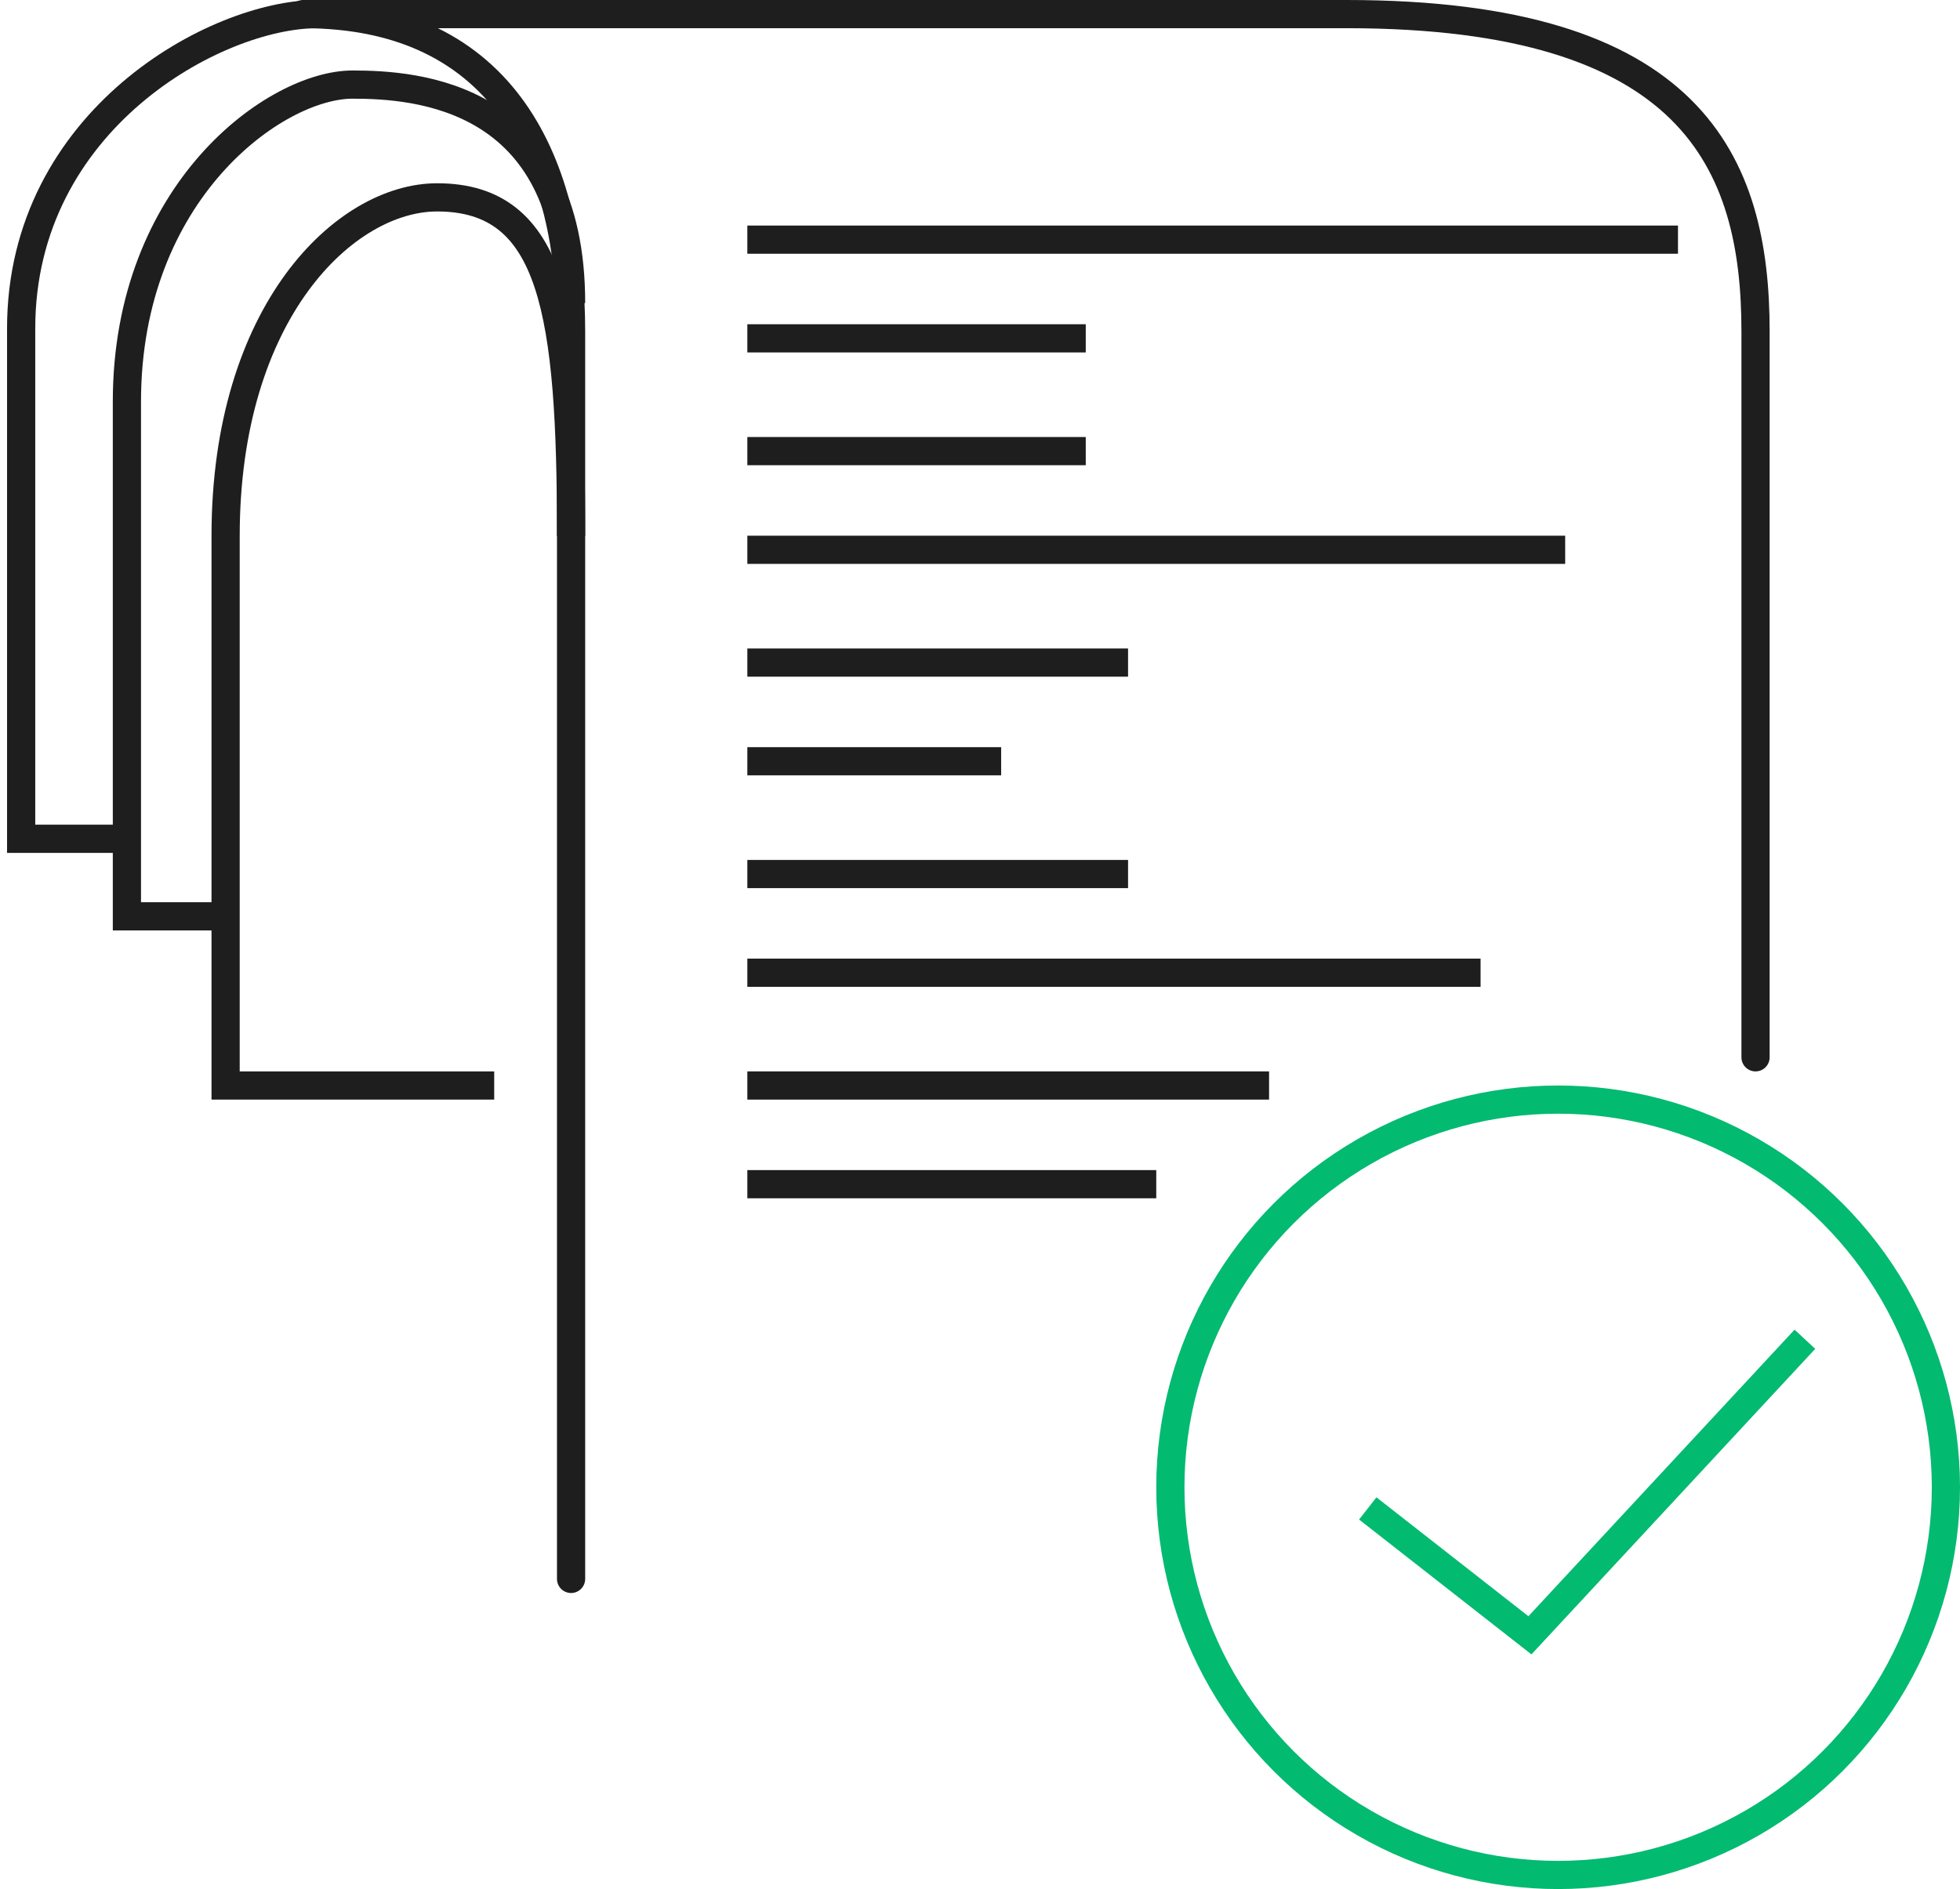 <?xml version="1.0" encoding="UTF-8"?> <svg xmlns="http://www.w3.org/2000/svg" width="139" height="134" viewBox="0 0 139 134" fill="none"> <path d="M21.5 0C20.948 0 20.5 0.448 20.5 1C20.5 1.552 20.948 2 21.5 2V0ZM123.5 75C123.5 75.552 123.948 76 124.5 76C125.052 76 125.5 75.552 125.5 75H123.5ZM39.5 112C39.5 112.552 39.948 113 40.5 113C41.052 113 41.5 112.552 41.5 112H39.5ZM21.5 2H95.5V0H21.5V2ZM95.5 2C107.639 2 114.571 4.606 118.486 8.462C122.389 12.307 123.5 17.599 123.5 23.5H125.5C125.5 17.401 124.361 11.443 119.889 7.038C115.429 2.644 107.861 0 95.5 0V2ZM123.5 23.5C123.5 23.523 123.5 23.547 123.5 23.57C123.5 23.594 123.5 23.617 123.5 23.641C123.5 23.665 123.5 23.688 123.5 23.712C123.5 23.735 123.5 23.759 123.5 23.783C123.5 23.807 123.5 23.83 123.5 23.854C123.5 23.878 123.5 23.902 123.5 23.926C123.5 23.949 123.5 23.973 123.5 23.997C123.5 24.021 123.5 24.045 123.5 24.069C123.5 24.093 123.5 24.117 123.5 24.141C123.5 24.165 123.5 24.189 123.5 24.213C123.5 24.238 123.5 24.262 123.5 24.286C123.5 24.31 123.5 24.334 123.5 24.358C123.5 24.383 123.5 24.407 123.5 24.431C123.5 24.456 123.5 24.48 123.5 24.504C123.5 24.529 123.5 24.553 123.5 24.578C123.5 24.602 123.5 24.627 123.5 24.651C123.5 24.675 123.5 24.7 123.5 24.725C123.5 24.749 123.5 24.774 123.5 24.799C123.5 24.823 123.5 24.848 123.5 24.872C123.5 24.897 123.5 24.922 123.5 24.947C123.5 24.971 123.5 24.996 123.5 25.021C123.5 25.046 123.5 25.071 123.5 25.096C123.5 25.121 123.5 25.146 123.5 25.171C123.5 25.196 123.5 25.221 123.5 25.246C123.5 25.271 123.5 25.296 123.5 25.321C123.5 25.346 123.5 25.371 123.5 25.396C123.5 25.421 123.5 25.447 123.5 25.472C123.5 25.497 123.5 25.522 123.5 25.548C123.5 25.573 123.5 25.598 123.5 25.624C123.5 25.649 123.5 25.674 123.5 25.7C123.5 25.725 123.5 25.751 123.5 25.776C123.5 25.802 123.5 25.827 123.5 25.853C123.5 25.878 123.5 25.904 123.5 25.929C123.5 25.955 123.5 25.981 123.5 26.006C123.5 26.032 123.5 26.058 123.5 26.083C123.5 26.109 123.5 26.135 123.5 26.161C123.5 26.186 123.5 26.212 123.5 26.238C123.5 26.264 123.5 26.29 123.5 26.316C123.5 26.342 123.5 26.368 123.5 26.394C123.5 26.42 123.5 26.446 123.5 26.472C123.5 26.498 123.5 26.524 123.5 26.55C123.5 26.576 123.5 26.602 123.5 26.628C123.5 26.655 123.5 26.681 123.5 26.707C123.5 26.733 123.5 26.76 123.5 26.786C123.5 26.812 123.5 26.838 123.5 26.865C123.5 26.891 123.5 26.918 123.5 26.944C123.5 26.97 123.5 26.997 123.5 27.023C123.5 27.05 123.5 27.076 123.5 27.103C123.5 27.129 123.5 27.156 123.5 27.183C123.5 27.209 123.5 27.236 123.5 27.262C123.5 27.289 123.5 27.316 123.5 27.343C123.5 27.369 123.5 27.396 123.5 27.423C123.5 27.45 123.5 27.476 123.5 27.503C123.5 27.53 123.5 27.557 123.5 27.584C123.5 27.611 123.5 27.637 123.5 27.665C123.5 27.692 123.5 27.718 123.5 27.745C123.5 27.773 123.5 27.799 123.5 27.827C123.5 27.854 123.5 27.881 123.5 27.908C123.5 27.935 123.5 27.962 123.5 27.989C123.5 28.017 123.5 28.044 123.5 28.071C123.5 28.098 123.5 28.126 123.5 28.153C123.5 28.18 123.5 28.207 123.5 28.235C123.5 28.262 123.5 28.29 123.5 28.317C123.5 28.345 123.5 28.372 123.5 28.399C123.5 28.427 123.5 28.454 123.5 28.482C123.5 28.509 123.5 28.537 123.5 28.565C123.5 28.592 123.5 28.62 123.5 28.648C123.5 28.675 123.5 28.703 123.5 28.731C123.5 28.758 123.5 28.786 123.5 28.814C123.5 28.842 123.5 28.869 123.5 28.897C123.5 28.925 123.5 28.953 123.5 28.981C123.5 29.009 123.5 29.037 123.5 29.064C123.5 29.092 123.5 29.12 123.5 29.148C123.5 29.176 123.5 29.204 123.5 29.232C123.5 29.261 123.5 29.288 123.5 29.317C123.5 29.345 123.5 29.373 123.5 29.401C123.5 29.429 123.5 29.457 123.5 29.486C123.5 29.514 123.5 29.542 123.5 29.57C123.5 29.599 123.5 29.627 123.5 29.655C123.5 29.684 123.5 29.712 123.5 29.74C123.5 29.769 123.5 29.797 123.5 29.826C123.5 29.854 123.5 29.882 123.5 29.911C123.5 29.939 123.5 29.968 123.5 29.997C123.5 30.025 123.5 30.054 123.5 30.082C123.5 30.111 123.5 30.139 123.5 30.168C123.5 30.197 123.5 30.225 123.5 30.254C123.5 30.283 123.5 30.312 123.5 30.34C123.5 30.369 123.5 30.398 123.5 30.427C123.5 30.456 123.5 30.484 123.5 30.513C123.5 30.542 123.5 30.571 123.5 30.6C123.5 30.629 123.5 30.658 123.5 30.687C123.5 30.716 123.5 30.745 123.5 30.774C123.5 30.803 123.5 30.832 123.5 30.861C123.5 30.89 123.5 30.919 123.5 30.948C123.5 30.977 123.5 31.007 123.5 31.036C123.5 31.065 123.5 31.094 123.5 31.123C123.5 31.153 123.5 31.182 123.5 31.211C123.5 31.241 123.5 31.27 123.5 31.299C123.5 31.328 123.5 31.358 123.5 31.387C123.5 31.417 123.5 31.446 123.5 31.476C123.5 31.505 123.5 31.535 123.5 31.564C123.5 31.593 123.5 31.623 123.5 31.652C123.5 31.682 123.5 31.712 123.5 31.741C123.5 31.771 123.5 31.8 123.5 31.83C123.5 31.86 123.5 31.89 123.5 31.919C123.5 31.949 123.5 31.979 123.5 32.008C123.5 32.038 123.5 32.068 123.5 32.098C123.5 32.127 123.5 32.157 123.5 32.187C123.5 32.217 123.5 32.247 123.5 32.277C123.5 32.307 123.5 32.337 123.5 32.367C123.5 32.397 123.5 32.426 123.5 32.456C123.5 32.486 123.5 32.517 123.5 32.547C123.5 32.577 123.5 32.607 123.5 32.637C123.5 32.667 123.5 32.697 123.5 32.727C123.5 32.757 123.5 32.788 123.5 32.818C123.5 32.848 123.5 32.878 123.5 32.908C123.5 32.939 123.5 32.969 123.5 32.999C123.5 33.03 123.5 33.06 123.5 33.09C123.5 33.121 123.5 33.151 123.5 33.181C123.5 33.212 123.5 33.242 123.5 33.273C123.5 33.303 123.5 33.334 123.5 33.364C123.5 33.395 123.5 33.425 123.5 33.456C123.5 33.486 123.5 33.517 123.5 33.547C123.5 33.578 123.5 33.608 123.5 33.639C123.5 33.67 123.5 33.7 123.5 33.731C123.5 33.762 123.5 33.792 123.5 33.823C123.5 33.854 123.5 33.885 123.5 33.915C123.5 33.946 123.5 33.977 123.5 34.008C123.5 34.039 123.5 34.069 123.5 34.1C123.5 34.131 123.5 34.162 123.5 34.193C123.5 34.224 123.5 34.255 123.5 34.286C123.5 34.317 123.5 34.348 123.5 34.379C123.5 34.41 123.5 34.441 123.5 34.472C123.5 34.503 123.5 34.534 123.5 34.565C123.5 34.596 123.5 34.627 123.5 34.658C123.5 34.69 123.5 34.721 123.5 34.752C123.5 34.783 123.5 34.814 123.5 34.846C123.5 34.877 123.5 34.908 123.5 34.939C123.5 34.971 123.5 35.002 123.5 35.033C123.5 35.065 123.5 35.096 123.5 35.127C123.5 35.159 123.5 35.19 123.5 35.222C123.5 35.253 123.5 35.284 123.5 35.316C123.5 35.347 123.5 35.379 123.5 35.41C123.5 35.442 123.5 35.473 123.5 35.505C123.5 35.536 123.5 35.568 123.5 35.6C123.5 35.631 123.5 35.663 123.5 35.694C123.5 35.726 123.5 35.758 123.5 35.789C123.5 35.821 123.5 35.853 123.5 35.885C123.5 35.916 123.5 35.948 123.5 35.98C123.5 36.011 123.5 36.043 123.5 36.075C123.5 36.107 123.5 36.139 123.5 36.171C123.5 36.203 123.5 36.234 123.5 36.266C123.5 36.298 123.5 36.33 123.5 36.362C123.5 36.394 123.5 36.426 123.5 36.458C123.5 36.49 123.5 36.522 123.5 36.554C123.5 36.586 123.5 36.618 123.5 36.65C123.5 36.682 123.5 36.714 123.5 36.746C123.5 36.778 123.5 36.81 123.5 36.843C123.5 36.875 123.5 36.907 123.5 36.939C123.5 36.971 123.5 37.004 123.5 37.036C123.5 37.068 123.5 37.1 123.5 37.133C123.5 37.165 123.5 37.197 123.5 37.229C123.5 37.262 123.5 37.294 123.5 37.326C123.5 37.359 123.5 37.391 123.5 37.423C123.5 37.456 123.5 37.488 123.5 37.521C123.5 37.553 123.5 37.586 123.5 37.618C123.5 37.651 123.5 37.683 123.5 37.716C123.5 37.748 123.5 37.781 123.5 37.813C123.5 37.846 123.5 37.878 123.5 37.911C123.5 37.944 123.5 37.976 123.5 38.009C123.5 38.041 123.5 38.074 123.5 38.107C123.5 38.139 123.5 38.172 123.5 38.205C123.5 38.237 123.5 38.27 123.5 38.303C123.5 38.336 123.5 38.368 123.5 38.401C123.5 38.434 123.5 38.467 123.5 38.5C123.5 38.533 123.5 38.565 123.5 38.598C123.5 38.631 123.5 38.664 123.5 38.697C123.5 38.73 123.5 38.763 123.5 38.796C123.5 38.829 123.5 38.862 123.5 38.895C123.5 38.928 123.5 38.961 123.5 38.994C123.5 39.027 123.5 39.06 123.5 39.093C123.5 39.126 123.5 39.159 123.5 39.192C123.5 39.225 123.5 39.258 123.5 39.291C123.5 39.325 123.5 39.358 123.5 39.391C123.5 39.424 123.5 39.457 123.5 39.49C123.5 39.524 123.5 39.557 123.5 39.59C123.5 39.623 123.5 39.657 123.5 39.69C123.5 39.723 123.5 39.756 123.5 39.79C123.5 39.823 123.5 39.856 123.5 39.89C123.5 39.923 123.5 39.956 123.5 39.99C123.5 40.023 123.5 40.057 123.5 40.09C123.5 40.123 123.5 40.157 123.5 40.19C123.5 40.224 123.5 40.257 123.5 40.291C123.5 40.324 123.5 40.358 123.5 40.391C123.5 40.425 123.5 40.459 123.5 40.492C123.5 40.526 123.5 40.559 123.5 40.593C123.5 40.626 123.5 40.66 123.5 40.694C123.5 40.727 123.5 40.761 123.5 40.795C123.5 40.828 123.5 40.862 123.5 40.896C123.5 40.929 123.5 40.963 123.5 40.997C123.5 41.031 123.5 41.064 123.5 41.098C123.5 41.132 123.5 41.166 123.5 41.2C123.5 41.233 123.5 41.267 123.5 41.301C123.5 41.335 123.5 41.369 123.5 41.403C123.5 41.437 123.5 41.47 123.5 41.504C123.5 41.538 123.5 41.572 123.5 41.606C123.5 41.64 123.5 41.674 123.5 41.708C123.5 41.742 123.5 41.776 123.5 41.81C123.5 41.844 123.5 41.878 123.5 41.912C123.5 41.946 123.5 41.98 123.5 42.014C123.5 42.048 123.5 42.083 123.5 42.117C123.5 42.151 123.5 42.185 123.5 42.219C123.5 42.253 123.5 42.287 123.5 42.321C123.5 42.356 123.5 42.39 123.5 42.424C123.5 42.458 123.5 42.492 123.5 42.527C123.5 42.561 123.5 42.595 123.5 42.629C123.5 42.664 123.5 42.698 123.5 42.732C123.5 42.767 123.5 42.801 123.5 42.835C123.5 42.87 123.5 42.904 123.5 42.938C123.5 42.973 123.5 43.007 123.5 43.041C123.5 43.076 123.5 43.11 123.5 43.145C123.5 43.179 123.5 43.214 123.5 43.248C123.5 43.282 123.5 43.317 123.5 43.351C123.5 43.386 123.5 43.42 123.5 43.455C123.5 43.489 123.5 43.524 123.5 43.559C123.5 43.593 123.5 43.628 123.5 43.662C123.5 43.697 123.5 43.731 123.5 43.766C123.5 43.801 123.5 43.835 123.5 43.87C123.5 43.904 123.5 43.939 123.5 43.974C123.5 44.008 123.5 44.043 123.5 44.078C123.5 44.113 123.5 44.147 123.5 44.182C123.5 44.217 123.5 44.252 123.5 44.286C123.5 44.321 123.5 44.356 123.5 44.391C123.5 44.425 123.5 44.46 123.5 44.495C123.5 44.53 123.5 44.565 123.5 44.599C123.5 44.634 123.5 44.669 123.5 44.704C123.5 44.739 123.5 44.774 123.5 44.809C123.5 44.844 123.5 44.879 123.5 44.913C123.5 44.948 123.5 44.983 123.5 45.018C123.5 45.053 123.5 45.088 123.5 45.123C123.5 45.158 123.5 45.193 123.5 45.228C123.5 45.263 123.5 45.298 123.5 45.333C123.5 45.368 123.5 45.403 123.5 45.438C123.5 45.473 123.5 45.508 123.5 45.544C123.5 45.579 123.5 45.614 123.5 45.649C123.5 45.684 123.5 45.719 123.5 45.754C123.5 45.789 123.5 45.825 123.5 45.86C123.5 45.895 123.5 45.93 123.5 45.965C123.5 46.001 123.5 46.036 123.5 46.071C123.5 46.106 123.5 46.141 123.5 46.177C123.5 46.212 123.5 46.247 123.5 46.282C123.5 46.318 123.5 46.353 123.5 46.388C123.5 46.424 123.5 46.459 123.5 46.494C123.5 46.53 123.5 46.565 123.5 46.6C123.5 46.636 123.5 46.671 123.5 46.706C123.5 46.742 123.5 46.777 123.5 46.812C123.5 46.848 123.5 46.883 123.5 46.919C123.5 46.954 123.5 46.99 123.5 47.025C123.5 47.06 123.5 47.096 123.5 47.131C123.5 47.167 123.5 47.202 123.5 47.238C123.5 47.273 123.5 47.309 123.5 47.344C123.5 47.38 123.5 47.416 123.5 47.451C123.5 47.487 123.5 47.522 123.5 47.558C123.5 47.593 123.5 47.629 123.5 47.664C123.5 47.7 123.5 47.736 123.5 47.771C123.5 47.807 123.5 47.843 123.5 47.878C123.5 47.914 123.5 47.949 123.5 47.985C123.5 48.021 123.5 48.056 123.5 48.092C123.5 48.128 123.5 48.163 123.5 48.199C123.5 48.235 123.5 48.271 123.5 48.306C123.5 48.342 123.5 48.378 123.5 48.414C123.5 48.449 123.5 48.485 123.5 48.521C123.5 48.557 123.5 48.592 123.5 48.628C123.5 48.664 123.5 48.7 123.5 48.736C123.5 48.772 123.5 48.807 123.5 48.843C123.5 48.879 123.5 48.915 123.5 48.951C123.5 48.987 123.5 49.022 123.5 49.058C123.5 49.094 123.5 49.13 123.5 49.166C123.5 49.202 123.5 49.238 123.5 49.274C123.5 49.31 123.5 49.346 123.5 49.382C123.5 49.417 123.5 49.453 123.5 49.489C123.5 49.525 123.5 49.561 123.5 49.597C123.5 49.633 123.5 49.669 123.5 49.705C123.5 49.741 123.5 49.777 123.5 49.813C123.5 49.849 123.5 49.886 123.5 49.922C123.5 49.958 123.5 49.994 123.5 50.03C123.5 50.066 123.5 50.102 123.5 50.138C123.5 50.174 123.5 50.21 123.5 50.246C123.5 50.282 123.5 50.318 123.5 50.355C123.5 50.391 123.5 50.427 123.5 50.463C123.5 50.499 123.5 50.535 123.5 50.571C123.5 50.608 123.5 50.644 123.5 50.68C123.5 50.716 123.5 50.752 123.5 50.788C123.5 50.825 123.5 50.861 123.5 50.897C123.5 50.933 123.5 50.97 123.5 51.006C123.5 51.042 123.5 51.078 123.5 51.115C123.5 51.151 123.5 51.187 123.5 51.223C123.5 51.26 123.5 51.296 123.5 51.332C123.5 51.368 123.5 51.405 123.5 51.441C123.5 51.477 123.5 51.514 123.5 51.55C123.5 51.586 123.5 51.623 123.5 51.659C123.5 51.695 123.5 51.732 123.5 51.768C123.5 51.804 123.5 51.841 123.5 51.877C123.5 51.914 123.5 51.95 123.5 51.986C123.5 52.023 123.5 52.059 123.5 52.096C123.5 52.132 123.5 52.168 123.5 52.205C123.5 52.241 123.5 52.278 123.5 52.314C123.5 52.351 123.5 52.387 123.5 52.423C123.5 52.46 123.5 52.496 123.5 52.533C123.5 52.569 123.5 52.606 123.5 52.642C123.5 52.679 123.5 52.715 123.5 52.752C123.5 52.788 123.5 52.825 123.5 52.861C123.5 52.898 123.5 52.934 123.5 52.971C123.5 53.008 123.5 53.044 123.5 53.081C123.5 53.117 123.5 53.154 123.5 53.19C123.5 53.227 123.5 53.263 123.5 53.3C123.5 53.337 123.5 53.373 123.5 53.41C123.5 53.446 123.5 53.483 123.5 53.52C123.5 53.556 123.5 53.593 123.5 53.629C123.5 53.666 123.5 53.703 123.5 53.739C123.5 53.776 123.5 53.812 123.5 53.849C123.5 53.886 123.5 53.922 123.5 53.959C123.5 53.996 123.5 54.032 123.5 54.069C123.5 54.106 123.5 54.142 123.5 54.179C123.5 54.216 123.5 54.253 123.5 54.289C123.5 54.326 123.5 54.363 123.5 54.399C123.5 54.436 123.5 54.473 123.5 54.51C123.5 54.546 123.5 54.583 123.5 54.62C123.5 54.657 123.5 54.693 123.5 54.73C123.5 54.767 123.5 54.804 123.5 54.84C123.5 54.877 123.5 54.914 123.5 54.951C123.5 54.987 123.5 55.024 123.5 55.061C123.5 55.098 123.5 55.135 123.5 55.171C123.5 55.208 123.5 55.245 123.5 55.282C123.5 55.319 123.5 55.355 123.5 55.392C123.5 55.429 123.5 55.466 123.5 55.503C123.5 55.54 123.5 55.576 123.5 55.613C123.5 55.65 123.5 55.687 123.5 55.724C123.5 55.761 123.5 55.798 123.5 55.834C123.5 55.871 123.5 55.908 123.5 55.945C123.5 55.982 123.5 56.019 123.5 56.056C123.5 56.093 123.5 56.13 123.5 56.166C123.5 56.203 123.5 56.24 123.5 56.277C123.5 56.314 123.5 56.351 123.5 56.388C123.5 56.425 123.5 56.462 123.5 56.499C123.5 56.535 123.5 56.572 123.5 56.609C123.5 56.646 123.5 56.683 123.5 56.72C123.5 56.757 123.5 56.794 123.5 56.831C123.5 56.868 123.5 56.905 123.5 56.942C123.5 56.979 123.5 57.016 123.5 57.053C123.5 57.09 123.5 57.127 123.5 57.164C123.5 57.201 123.5 57.238 123.5 57.275C123.5 57.312 123.5 57.349 123.5 57.386C123.5 57.423 123.5 57.46 123.5 57.497C123.5 57.534 123.5 57.571 123.5 57.608C123.5 57.645 123.5 57.682 123.5 57.719C123.5 57.756 123.5 57.793 123.5 57.83C123.5 57.867 123.5 57.904 123.5 57.941C123.5 57.978 123.5 58.015 123.5 58.052C123.5 58.089 123.5 58.126 123.5 58.163C123.5 58.2 123.5 58.237 123.5 58.275C123.5 58.312 123.5 58.349 123.5 58.386C123.5 58.423 123.5 58.46 123.5 58.497C123.5 58.534 123.5 58.571 123.5 58.608C123.5 58.645 123.5 58.682 123.5 58.719C123.5 58.756 123.5 58.794 123.5 58.831C123.5 58.868 123.5 58.905 123.5 58.942C123.5 58.979 123.5 59.016 123.5 59.053C123.5 59.09 123.5 59.127 123.5 59.164C123.5 59.202 123.5 59.239 123.5 59.276C123.5 59.313 123.5 59.35 123.5 59.387C123.5 59.424 123.5 59.461 123.5 59.499C123.5 59.536 123.5 59.573 123.5 59.61C123.5 59.647 123.5 59.684 123.5 59.721C123.5 59.758 123.5 59.796 123.5 59.833C123.5 59.87 123.5 59.907 123.5 59.944C123.5 59.981 123.5 60.019 123.5 60.056C123.5 60.093 123.5 60.13 123.5 60.167C123.5 60.204 123.5 60.241 123.5 60.279C123.5 60.316 123.5 60.353 123.5 60.39C123.5 60.427 123.5 60.464 123.5 60.501C123.5 60.539 123.5 60.576 123.5 60.613C123.5 60.65 123.5 60.687 123.5 60.724C123.5 60.762 123.5 60.799 123.5 60.836C123.5 60.873 123.5 60.91 123.5 60.947C123.5 60.985 123.5 61.022 123.5 61.059C123.5 61.096 123.5 61.133 123.5 61.17C123.5 61.208 123.5 61.245 123.5 61.282C123.5 61.319 123.5 61.356 123.5 61.394C123.5 61.431 123.5 61.468 123.5 61.505C123.5 61.542 123.5 61.58 123.5 61.617C123.5 61.654 123.5 61.691 123.5 61.728C123.5 61.765 123.5 61.803 123.5 61.84C123.5 61.877 123.5 61.914 123.5 61.951C123.5 61.989 123.5 62.026 123.5 62.063C123.5 62.1 123.5 62.137 123.5 62.175C123.5 62.212 123.5 62.249 123.5 62.286C123.5 62.323 123.5 62.361 123.5 62.398C123.5 62.435 123.5 62.472 123.5 62.509C123.5 62.547 123.5 62.584 123.5 62.621C123.5 62.658 123.5 62.695 123.5 62.732C123.5 62.77 123.5 62.807 123.5 62.844C123.5 62.881 123.5 62.918 123.5 62.956C123.5 62.993 123.5 63.03 123.5 63.067C123.5 63.104 123.5 63.142 123.5 63.179C123.5 63.216 123.5 63.253 123.5 63.29C123.5 63.328 123.5 63.365 123.5 63.402C123.5 63.439 123.5 63.476 123.5 63.514C123.5 63.551 123.5 63.588 123.5 63.625C123.5 63.662 123.5 63.699 123.5 63.737C123.5 63.774 123.5 63.811 123.5 63.848C123.5 63.885 123.5 63.923 123.5 63.96C123.5 63.997 123.5 64.034 123.5 64.071C123.5 64.109 123.5 64.146 123.5 64.183C123.5 64.22 123.5 64.257 123.5 64.294C123.5 64.332 123.5 64.369 123.5 64.406C123.5 64.443 123.5 64.48 123.5 64.517C123.5 64.555 123.5 64.592 123.5 64.629C123.5 64.666 123.5 64.703 123.5 64.74C123.5 64.778 123.5 64.815 123.5 64.852C123.5 64.889 123.5 64.926 123.5 64.963C123.5 65.001 123.5 65.038 123.5 65.075C123.5 65.112 123.5 65.149 123.5 65.186C123.5 65.224 123.5 65.261 123.5 65.298C123.5 65.335 123.5 65.372 123.5 65.409C123.5 65.446 123.5 65.484 123.5 65.521C123.5 65.558 123.5 65.595 123.5 65.632C123.5 65.669 123.5 65.706 123.5 65.743C123.5 65.781 123.5 65.818 123.5 65.855C123.5 65.892 123.5 65.929 123.5 65.966C123.5 66.003 123.5 66.04 123.5 66.078C123.5 66.115 123.5 66.152 123.5 66.189C123.5 66.226 123.5 66.263 123.5 66.3C123.5 66.337 123.5 66.374 123.5 66.412C123.5 66.449 123.5 66.486 123.5 66.523C123.5 66.56 123.5 66.597 123.5 66.634C123.5 66.671 123.5 66.708 123.5 66.745C123.5 66.782 123.5 66.82 123.5 66.857C123.5 66.894 123.5 66.931 123.5 66.968C123.5 67.005 123.5 67.042 123.5 67.079C123.5 67.116 123.5 67.153 123.5 67.19C123.5 67.227 123.5 67.264 123.5 67.301C123.5 67.338 123.5 67.375 123.5 67.412C123.5 67.45 123.5 67.487 123.5 67.524C123.5 67.561 123.5 67.598 123.5 67.635C123.5 67.672 123.5 67.709 123.5 67.746C123.5 67.783 123.5 67.82 123.5 67.857C123.5 67.894 123.5 67.931 123.5 67.968C123.5 68.005 123.5 68.042 123.5 68.079C123.5 68.116 123.5 68.153 123.5 68.19C123.5 68.227 123.5 68.264 123.5 68.301C123.5 68.338 123.5 68.375 123.5 68.412C123.5 68.449 123.5 68.486 123.5 68.522C123.5 68.559 123.5 68.596 123.5 68.633C123.5 68.67 123.5 68.707 123.5 68.744C123.5 68.781 123.5 68.818 123.5 68.855C123.5 68.892 123.5 68.929 123.5 68.966C123.5 69.003 123.5 69.04 123.5 69.076C123.5 69.114 123.5 69.15 123.5 69.187C123.5 69.224 123.5 69.261 123.5 69.298C123.5 69.335 123.5 69.372 123.5 69.409C123.5 69.445 123.5 69.482 123.5 69.519C123.5 69.556 123.5 69.593 123.5 69.63C123.5 69.667 123.5 69.704 123.5 69.74C123.5 69.777 123.5 69.814 123.5 69.851C123.5 69.888 123.5 69.925 123.5 69.962C123.5 69.998 123.5 70.035 123.5 70.072C123.5 70.109 123.5 70.146 123.5 70.182C123.5 70.219 123.5 70.256 123.5 70.293C123.5 70.33 123.5 70.366 123.5 70.403C123.5 70.44 123.5 70.477 123.5 70.513C123.5 70.55 123.5 70.587 123.5 70.624C123.5 70.66 123.5 70.697 123.5 70.734C123.5 70.771 123.5 70.808 123.5 70.844C123.5 70.881 123.5 70.918 123.5 70.954C123.5 70.991 123.5 71.028 123.5 71.065C123.5 71.101 123.5 71.138 123.5 71.175C123.5 71.211 123.5 71.248 123.5 71.285C123.5 71.321 123.5 71.358 123.5 71.395C123.5 71.431 123.5 71.468 123.5 71.505C123.5 71.541 123.5 71.578 123.5 71.615C123.5 71.651 123.5 71.688 123.5 71.725C123.5 71.761 123.5 71.798 123.5 71.835C123.5 71.871 123.5 71.908 123.5 71.944C123.5 71.981 123.5 72.017 123.5 72.054C123.5 72.091 123.5 72.127 123.5 72.164C123.5 72.2 123.5 72.237 123.5 72.273C123.5 72.31 123.5 72.347 123.5 72.383C123.5 72.42 123.5 72.456 123.5 72.493C123.5 72.529 123.5 72.566 123.5 72.602C123.5 72.639 123.5 72.675 123.5 72.712C123.5 72.748 123.5 72.785 123.5 72.821C123.5 72.858 123.5 72.894 123.5 72.931C123.5 72.967 123.5 73.004 123.5 73.04C123.5 73.076 123.5 73.113 123.5 73.149C123.5 73.186 123.5 73.222 123.5 73.259C123.5 73.295 123.5 73.332 123.5 73.368C123.5 73.404 123.5 73.441 123.5 73.477C123.5 73.513 123.5 73.55 123.5 73.586C123.5 73.623 123.5 73.659 123.5 73.695C123.5 73.732 123.5 73.768 123.5 73.804C123.5 73.841 123.5 73.877 123.5 73.913C123.5 73.95 123.5 73.986 123.5 74.022C123.5 74.058 123.5 74.095 123.5 74.131C123.5 74.167 123.5 74.204 123.5 74.24C123.5 74.276 123.5 74.312 123.5 74.349C123.5 74.385 123.5 74.421 123.5 74.457C123.5 74.493 123.5 74.53 123.5 74.566C123.5 74.602 123.5 74.638 123.5 74.675C123.5 74.711 123.5 74.747 123.5 74.783C123.5 74.819 123.5 74.855 123.5 74.892C123.5 74.928 123.5 74.964 123.5 75H125.5C125.5 74.964 125.5 74.928 125.5 74.892C125.5 74.855 125.5 74.819 125.5 74.783C125.5 74.747 125.5 74.711 125.5 74.675C125.5 74.638 125.5 74.602 125.5 74.566C125.5 74.53 125.5 74.493 125.5 74.457C125.5 74.421 125.5 74.385 125.5 74.349C125.5 74.312 125.5 74.276 125.5 74.24C125.5 74.204 125.5 74.167 125.5 74.131C125.5 74.095 125.5 74.058 125.5 74.022C125.5 73.986 125.5 73.95 125.5 73.913C125.5 73.877 125.5 73.841 125.5 73.804C125.5 73.768 125.5 73.732 125.5 73.695C125.5 73.659 125.5 73.623 125.5 73.586C125.5 73.55 125.5 73.513 125.5 73.477C125.5 73.441 125.5 73.404 125.5 73.368C125.5 73.332 125.5 73.295 125.5 73.259C125.5 73.222 125.5 73.186 125.5 73.149C125.5 73.113 125.5 73.076 125.5 73.04C125.5 73.004 125.5 72.967 125.5 72.931C125.5 72.894 125.5 72.858 125.5 72.821C125.5 72.785 125.5 72.748 125.5 72.712C125.5 72.675 125.5 72.639 125.5 72.602C125.5 72.566 125.5 72.529 125.5 72.493C125.5 72.456 125.5 72.42 125.5 72.383C125.5 72.347 125.5 72.31 125.5 72.273C125.5 72.237 125.5 72.2 125.5 72.164C125.5 72.127 125.5 72.091 125.5 72.054C125.5 72.017 125.5 71.981 125.5 71.944C125.5 71.908 125.5 71.871 125.5 71.835C125.5 71.798 125.5 71.761 125.5 71.725C125.5 71.688 125.5 71.651 125.5 71.615C125.5 71.578 125.5 71.541 125.5 71.505C125.5 71.468 125.5 71.431 125.5 71.395C125.5 71.358 125.5 71.321 125.5 71.285C125.5 71.248 125.5 71.211 125.5 71.175C125.5 71.138 125.5 71.101 125.5 71.065C125.5 71.028 125.5 70.991 125.5 70.954C125.5 70.918 125.5 70.881 125.5 70.844C125.5 70.808 125.5 70.771 125.5 70.734C125.5 70.697 125.5 70.66 125.5 70.624C125.5 70.587 125.5 70.55 125.5 70.513C125.5 70.477 125.5 70.44 125.5 70.403C125.5 70.366 125.5 70.33 125.5 70.293C125.5 70.256 125.5 70.219 125.5 70.182C125.5 70.146 125.5 70.109 125.5 70.072C125.5 70.035 125.5 69.998 125.5 69.962C125.5 69.925 125.5 69.888 125.5 69.851C125.5 69.814 125.5 69.777 125.5 69.74C125.5 69.704 125.5 69.667 125.5 69.63C125.5 69.593 125.5 69.556 125.5 69.519C125.5 69.482 125.5 69.445 125.5 69.409C125.5 69.372 125.5 69.335 125.5 69.298C125.5 69.261 125.5 69.224 125.5 69.187C125.5 69.15 125.5 69.114 125.5 69.076C125.5 69.04 125.5 69.003 125.5 68.966C125.5 68.929 125.5 68.892 125.5 68.855C125.5 68.818 125.5 68.781 125.5 68.744C125.5 68.707 125.5 68.67 125.5 68.633C125.5 68.596 125.5 68.559 125.5 68.522C125.5 68.486 125.5 68.449 125.5 68.412C125.5 68.375 125.5 68.338 125.5 68.301C125.5 68.264 125.5 68.227 125.5 68.19C125.5 68.153 125.5 68.116 125.5 68.079C125.5 68.042 125.5 68.005 125.5 67.968C125.5 67.931 125.5 67.894 125.5 67.857C125.5 67.82 125.5 67.783 125.5 67.746C125.5 67.709 125.5 67.672 125.5 67.635C125.5 67.598 125.5 67.561 125.5 67.524C125.5 67.487 125.5 67.45 125.5 67.412C125.5 67.375 125.5 67.338 125.5 67.301C125.5 67.264 125.5 67.227 125.5 67.19C125.5 67.153 125.5 67.116 125.5 67.079C125.5 67.042 125.5 67.005 125.5 66.968C125.5 66.931 125.5 66.894 125.5 66.857C125.5 66.82 125.5 66.782 125.5 66.745C125.5 66.708 125.5 66.671 125.5 66.634C125.5 66.597 125.5 66.56 125.5 66.523C125.5 66.486 125.5 66.449 125.5 66.412C125.5 66.374 125.5 66.337 125.5 66.3C125.5 66.263 125.5 66.226 125.5 66.189C125.5 66.152 125.5 66.115 125.5 66.078C125.5 66.04 125.5 66.003 125.5 65.966C125.5 65.929 125.5 65.892 125.5 65.855C125.5 65.818 125.5 65.781 125.5 65.743C125.5 65.706 125.5 65.669 125.5 65.632C125.5 65.595 125.5 65.558 125.5 65.521C125.5 65.484 125.5 65.446 125.5 65.409C125.5 65.372 125.5 65.335 125.5 65.298C125.5 65.261 125.5 65.224 125.5 65.186C125.5 65.149 125.5 65.112 125.5 65.075C125.5 65.038 125.5 65.001 125.5 64.963C125.5 64.926 125.5 64.889 125.5 64.852C125.5 64.815 125.5 64.778 125.5 64.74C125.5 64.703 125.5 64.666 125.5 64.629C125.5 64.592 125.5 64.555 125.5 64.517C125.5 64.48 125.5 64.443 125.5 64.406C125.5 64.369 125.5 64.332 125.5 64.294C125.5 64.257 125.5 64.22 125.5 64.183C125.5 64.146 125.5 64.109 125.5 64.071C125.5 64.034 125.5 63.997 125.5 63.96C125.5 63.923 125.5 63.885 125.5 63.848C125.5 63.811 125.5 63.774 125.5 63.737C125.5 63.699 125.5 63.662 125.5 63.625C125.5 63.588 125.5 63.551 125.5 63.514C125.5 63.476 125.5 63.439 125.5 63.402C125.5 63.365 125.5 63.328 125.5 63.29C125.5 63.253 125.5 63.216 125.5 63.179C125.5 63.142 125.5 63.104 125.5 63.067C125.5 63.03 125.5 62.993 125.5 62.956C125.5 62.918 125.5 62.881 125.5 62.844C125.5 62.807 125.5 62.77 125.5 62.732C125.5 62.695 125.5 62.658 125.5 62.621C125.5 62.584 125.5 62.547 125.5 62.509C125.5 62.472 125.5 62.435 125.5 62.398C125.5 62.361 125.5 62.323 125.5 62.286C125.5 62.249 125.5 62.212 125.5 62.175C125.5 62.137 125.5 62.1 125.5 62.063C125.5 62.026 125.5 61.989 125.5 61.951C125.5 61.914 125.5 61.877 125.5 61.84C125.5 61.803 125.5 61.765 125.5 61.728C125.5 61.691 125.5 61.654 125.5 61.617C125.5 61.58 125.5 61.542 125.5 61.505C125.5 61.468 125.5 61.431 125.5 61.394C125.5 61.356 125.5 61.319 125.5 61.282C125.5 61.245 125.5 61.208 125.5 61.17C125.5 61.133 125.5 61.096 125.5 61.059C125.5 61.022 125.5 60.985 125.5 60.947C125.5 60.91 125.5 60.873 125.5 60.836C125.5 60.799 125.5 60.762 125.5 60.724C125.5 60.687 125.5 60.65 125.5 60.613C125.5 60.576 125.5 60.539 125.5 60.501C125.5 60.464 125.5 60.427 125.5 60.39C125.5 60.353 125.5 60.316 125.5 60.279C125.5 60.241 125.5 60.204 125.5 60.167C125.5 60.13 125.5 60.093 125.5 60.056C125.5 60.019 125.5 59.981 125.5 59.944C125.5 59.907 125.5 59.87 125.5 59.833C125.5 59.796 125.5 59.758 125.5 59.721C125.5 59.684 125.5 59.647 125.5 59.61C125.5 59.573 125.5 59.536 125.5 59.499C125.5 59.461 125.5 59.424 125.5 59.387C125.5 59.35 125.5 59.313 125.5 59.276C125.5 59.239 125.5 59.202 125.5 59.164C125.5 59.127 125.5 59.09 125.5 59.053C125.5 59.016 125.5 58.979 125.5 58.942C125.5 58.905 125.5 58.868 125.5 58.831C125.5 58.794 125.5 58.756 125.5 58.719C125.5 58.682 125.5 58.645 125.5 58.608C125.5 58.571 125.5 58.534 125.5 58.497C125.5 58.46 125.5 58.423 125.5 58.386C125.5 58.349 125.5 58.312 125.5 58.275C125.5 58.237 125.5 58.2 125.5 58.163C125.5 58.126 125.5 58.089 125.5 58.052C125.5 58.015 125.5 57.978 125.5 57.941C125.5 57.904 125.5 57.867 125.5 57.83C125.5 57.793 125.5 57.756 125.5 57.719C125.5 57.682 125.5 57.645 125.5 57.608C125.5 57.571 125.5 57.534 125.5 57.497C125.5 57.46 125.5 57.423 125.5 57.386C125.5 57.349 125.5 57.312 125.5 57.275C125.5 57.238 125.5 57.201 125.5 57.164C125.5 57.127 125.5 57.09 125.5 57.053C125.5 57.016 125.5 56.979 125.5 56.942C125.5 56.905 125.5 56.868 125.5 56.831C125.5 56.794 125.5 56.757 125.5 56.72C125.5 56.683 125.5 56.646 125.5 56.609C125.5 56.572 125.5 56.535 125.5 56.499C125.5 56.462 125.5 56.425 125.5 56.388C125.5 56.351 125.5 56.314 125.5 56.277C125.5 56.24 125.5 56.203 125.5 56.166C125.5 56.13 125.5 56.093 125.5 56.056C125.5 56.019 125.5 55.982 125.5 55.945C125.5 55.908 125.5 55.871 125.5 55.834C125.5 55.798 125.5 55.761 125.5 55.724C125.5 55.687 125.5 55.65 125.5 55.613C125.5 55.576 125.5 55.54 125.5 55.503C125.5 55.466 125.5 55.429 125.5 55.392C125.5 55.355 125.5 55.319 125.5 55.282C125.5 55.245 125.5 55.208 125.5 55.171C125.5 55.135 125.5 55.098 125.5 55.061C125.5 55.024 125.5 54.987 125.5 54.951C125.5 54.914 125.5 54.877 125.5 54.84C125.5 54.804 125.5 54.767 125.5 54.73C125.5 54.693 125.5 54.657 125.5 54.62C125.5 54.583 125.5 54.546 125.5 54.51C125.5 54.473 125.5 54.436 125.5 54.399C125.5 54.363 125.5 54.326 125.5 54.289C125.5 54.253 125.5 54.216 125.5 54.179C125.5 54.142 125.5 54.106 125.5 54.069C125.5 54.032 125.5 53.996 125.5 53.959C125.5 53.922 125.5 53.886 125.5 53.849C125.5 53.812 125.5 53.776 125.5 53.739C125.5 53.703 125.5 53.666 125.5 53.629C125.5 53.593 125.5 53.556 125.5 53.52C125.5 53.483 125.5 53.446 125.5 53.41C125.5 53.373 125.5 53.337 125.5 53.3C125.5 53.263 125.5 53.227 125.5 53.19C125.5 53.154 125.5 53.117 125.5 53.081C125.5 53.044 125.5 53.008 125.5 52.971C125.5 52.934 125.5 52.898 125.5 52.861C125.5 52.825 125.5 52.788 125.5 52.752C125.5 52.715 125.5 52.679 125.5 52.642C125.5 52.606 125.5 52.569 125.5 52.533C125.5 52.496 125.5 52.46 125.5 52.423C125.5 52.387 125.5 52.351 125.5 52.314C125.5 52.278 125.5 52.241 125.5 52.205C125.5 52.168 125.5 52.132 125.5 52.096C125.5 52.059 125.5 52.023 125.5 51.986C125.5 51.95 125.5 51.914 125.5 51.877C125.5 51.841 125.5 51.804 125.5 51.768C125.5 51.732 125.5 51.695 125.5 51.659C125.5 51.623 125.5 51.586 125.5 51.55C125.5 51.514 125.5 51.477 125.5 51.441C125.5 51.405 125.5 51.368 125.5 51.332C125.5 51.296 125.5 51.26 125.5 51.223C125.5 51.187 125.5 51.151 125.5 51.115C125.5 51.078 125.5 51.042 125.5 51.006C125.5 50.97 125.5 50.933 125.5 50.897C125.5 50.861 125.5 50.825 125.5 50.788C125.5 50.752 125.5 50.716 125.5 50.68C125.5 50.644 125.5 50.608 125.5 50.571C125.5 50.535 125.5 50.499 125.5 50.463C125.5 50.427 125.5 50.391 125.5 50.355C125.5 50.318 125.5 50.282 125.5 50.246C125.5 50.21 125.5 50.174 125.5 50.138C125.5 50.102 125.5 50.066 125.5 50.03C125.5 49.994 125.5 49.958 125.5 49.922C125.5 49.886 125.5 49.849 125.5 49.813C125.5 49.777 125.5 49.741 125.5 49.705C125.5 49.669 125.5 49.633 125.5 49.597C125.5 49.561 125.5 49.525 125.5 49.489C125.5 49.453 125.5 49.417 125.5 49.382C125.5 49.346 125.5 49.31 125.5 49.274C125.5 49.238 125.5 49.202 125.5 49.166C125.5 49.13 125.5 49.094 125.5 49.058C125.5 49.022 125.5 48.987 125.5 48.951C125.5 48.915 125.5 48.879 125.5 48.843C125.5 48.807 125.5 48.772 125.5 48.736C125.5 48.7 125.5 48.664 125.5 48.628C125.5 48.592 125.5 48.557 125.5 48.521C125.5 48.485 125.5 48.449 125.5 48.414C125.5 48.378 125.5 48.342 125.5 48.306C125.5 48.271 125.5 48.235 125.5 48.199C125.5 48.163 125.5 48.128 125.5 48.092C125.5 48.056 125.5 48.021 125.5 47.985C125.5 47.949 125.5 47.914 125.5 47.878C125.5 47.843 125.5 47.807 125.5 47.771C125.5 47.736 125.5 47.7 125.5 47.664C125.5 47.629 125.5 47.593 125.5 47.558C125.5 47.522 125.5 47.487 125.5 47.451C125.5 47.416 125.5 47.38 125.5 47.344C125.5 47.309 125.5 47.273 125.5 47.238C125.5 47.202 125.5 47.167 125.5 47.131C125.5 47.096 125.5 47.06 125.5 47.025C125.5 46.99 125.5 46.954 125.5 46.919C125.5 46.883 125.5 46.848 125.5 46.812C125.5 46.777 125.5 46.742 125.5 46.706C125.5 46.671 125.5 46.636 125.5 46.6C125.5 46.565 125.5 46.53 125.5 46.494C125.5 46.459 125.5 46.424 125.5 46.388C125.5 46.353 125.5 46.318 125.5 46.282C125.5 46.247 125.5 46.212 125.5 46.177C125.5 46.141 125.5 46.106 125.5 46.071C125.5 46.036 125.5 46.001 125.5 45.965C125.5 45.93 125.5 45.895 125.5 45.86C125.5 45.825 125.5 45.789 125.5 45.754C125.5 45.719 125.5 45.684 125.5 45.649C125.5 45.614 125.5 45.579 125.5 45.544C125.5 45.508 125.5 45.473 125.5 45.438C125.5 45.403 125.5 45.368 125.5 45.333C125.5 45.298 125.5 45.263 125.5 45.228C125.5 45.193 125.5 45.158 125.5 45.123C125.5 45.088 125.5 45.053 125.5 45.018C125.5 44.983 125.5 44.948 125.5 44.913C125.5 44.879 125.5 44.844 125.5 44.809C125.5 44.774 125.5 44.739 125.5 44.704C125.5 44.669 125.5 44.634 125.5 44.599C125.5 44.565 125.5 44.53 125.5 44.495C125.5 44.46 125.5 44.425 125.5 44.391C125.5 44.356 125.5 44.321 125.5 44.286C125.5 44.252 125.5 44.217 125.5 44.182C125.5 44.147 125.5 44.113 125.5 44.078C125.5 44.043 125.5 44.008 125.5 43.974C125.5 43.939 125.5 43.904 125.5 43.87C125.5 43.835 125.5 43.801 125.5 43.766C125.5 43.731 125.5 43.697 125.5 43.662C125.5 43.628 125.5 43.593 125.5 43.559C125.5 43.524 125.5 43.489 125.5 43.455C125.5 43.42 125.5 43.386 125.5 43.351C125.5 43.317 125.5 43.282 125.5 43.248C125.5 43.214 125.5 43.179 125.5 43.145C125.5 43.11 125.5 43.076 125.5 43.041C125.5 43.007 125.5 42.973 125.5 42.938C125.5 42.904 125.5 42.87 125.5 42.835C125.5 42.801 125.5 42.767 125.5 42.732C125.5 42.698 125.5 42.664 125.5 42.629C125.5 42.595 125.5 42.561 125.5 42.527C125.5 42.492 125.5 42.458 125.5 42.424C125.5 42.39 125.5 42.356 125.5 42.321C125.5 42.287 125.5 42.253 125.5 42.219C125.5 42.185 125.5 42.151 125.5 42.117C125.5 42.083 125.5 42.048 125.5 42.014C125.5 41.98 125.5 41.946 125.5 41.912C125.5 41.878 125.5 41.844 125.5 41.81C125.5 41.776 125.5 41.742 125.5 41.708C125.5 41.674 125.5 41.64 125.5 41.606C125.5 41.572 125.5 41.538 125.5 41.504C125.5 41.47 125.5 41.437 125.5 41.403C125.5 41.369 125.5 41.335 125.5 41.301C125.5 41.267 125.5 41.233 125.5 41.2C125.5 41.166 125.5 41.132 125.5 41.098C125.5 41.064 125.5 41.031 125.5 40.997C125.5 40.963 125.5 40.929 125.5 40.896C125.5 40.862 125.5 40.828 125.5 40.795C125.5 40.761 125.5 40.727 125.5 40.694C125.5 40.66 125.5 40.626 125.5 40.593C125.5 40.559 125.5 40.526 125.5 40.492C125.5 40.459 125.5 40.425 125.5 40.391C125.5 40.358 125.5 40.324 125.5 40.291C125.5 40.257 125.5 40.224 125.5 40.19C125.5 40.157 125.5 40.123 125.5 40.09C125.5 40.057 125.5 40.023 125.5 39.99C125.5 39.956 125.5 39.923 125.5 39.89C125.5 39.856 125.5 39.823 125.5 39.79C125.5 39.756 125.5 39.723 125.5 39.69C125.5 39.657 125.5 39.623 125.5 39.59C125.5 39.557 125.5 39.524 125.5 39.49C125.5 39.457 125.5 39.424 125.5 39.391C125.5 39.358 125.5 39.325 125.5 39.291C125.5 39.258 125.5 39.225 125.5 39.192C125.5 39.159 125.5 39.126 125.5 39.093C125.5 39.06 125.5 39.027 125.5 38.994C125.5 38.961 125.5 38.928 125.5 38.895C125.5 38.862 125.5 38.829 125.5 38.796C125.5 38.763 125.5 38.73 125.5 38.697C125.5 38.664 125.5 38.631 125.5 38.598C125.5 38.565 125.5 38.533 125.5 38.5C125.5 38.467 125.5 38.434 125.5 38.401C125.5 38.368 125.5 38.336 125.5 38.303C125.5 38.27 125.5 38.237 125.5 38.205C125.5 38.172 125.5 38.139 125.5 38.107C125.5 38.074 125.5 38.041 125.5 38.009C125.5 37.976 125.5 37.944 125.5 37.911C125.5 37.878 125.5 37.846 125.5 37.813C125.5 37.781 125.5 37.748 125.5 37.716C125.5 37.683 125.5 37.651 125.5 37.618C125.5 37.586 125.5 37.553 125.5 37.521C125.5 37.488 125.5 37.456 125.5 37.423C125.5 37.391 125.5 37.359 125.5 37.326C125.5 37.294 125.5 37.262 125.5 37.229C125.5 37.197 125.5 37.165 125.5 37.133C125.5 37.1 125.5 37.068 125.5 37.036C125.5 37.004 125.5 36.971 125.5 36.939C125.5 36.907 125.5 36.875 125.5 36.843C125.5 36.81 125.5 36.778 125.5 36.746C125.5 36.714 125.5 36.682 125.5 36.65C125.5 36.618 125.5 36.586 125.5 36.554C125.5 36.522 125.5 36.49 125.5 36.458C125.5 36.426 125.5 36.394 125.5 36.362C125.5 36.33 125.5 36.298 125.5 36.266C125.5 36.234 125.5 36.203 125.5 36.171C125.5 36.139 125.5 36.107 125.5 36.075C125.5 36.043 125.5 36.011 125.5 35.98C125.5 35.948 125.5 35.916 125.5 35.885C125.5 35.853 125.5 35.821 125.5 35.789C125.5 35.758 125.5 35.726 125.5 35.694C125.5 35.663 125.5 35.631 125.5 35.6C125.5 35.568 125.5 35.536 125.5 35.505C125.5 35.473 125.5 35.442 125.5 35.41C125.5 35.379 125.5 35.347 125.5 35.316C125.5 35.284 125.5 35.253 125.5 35.222C125.5 35.19 125.5 35.159 125.5 35.127C125.5 35.096 125.5 35.065 125.5 35.033C125.5 35.002 125.5 34.971 125.5 34.939C125.5 34.908 125.5 34.877 125.5 34.846C125.5 34.814 125.5 34.783 125.5 34.752C125.5 34.721 125.5 34.69 125.5 34.658C125.5 34.627 125.5 34.596 125.5 34.565C125.5 34.534 125.5 34.503 125.5 34.472C125.5 34.441 125.5 34.41 125.5 34.379C125.5 34.348 125.5 34.317 125.5 34.286C125.5 34.255 125.5 34.224 125.5 34.193C125.5 34.162 125.5 34.131 125.5 34.1C125.5 34.069 125.5 34.039 125.5 34.008C125.5 33.977 125.5 33.946 125.5 33.915C125.5 33.885 125.5 33.854 125.5 33.823C125.5 33.792 125.5 33.762 125.5 33.731C125.5 33.7 125.5 33.67 125.5 33.639C125.5 33.608 125.5 33.578 125.5 33.547C125.5 33.517 125.5 33.486 125.5 33.456C125.5 33.425 125.5 33.395 125.5 33.364C125.5 33.334 125.5 33.303 125.5 33.273C125.5 33.242 125.5 33.212 125.5 33.181C125.5 33.151 125.5 33.121 125.5 33.09C125.5 33.06 125.5 33.03 125.5 32.999C125.5 32.969 125.5 32.939 125.5 32.908C125.5 32.878 125.5 32.848 125.5 32.818C125.5 32.788 125.5 32.757 125.5 32.727C125.5 32.697 125.5 32.667 125.5 32.637C125.5 32.607 125.5 32.577 125.5 32.547C125.5 32.517 125.5 32.486 125.5 32.456C125.5 32.426 125.5 32.397 125.5 32.367C125.5 32.337 125.5 32.307 125.5 32.277C125.5 32.247 125.5 32.217 125.5 32.187C125.5 32.157 125.5 32.127 125.5 32.098C125.5 32.068 125.5 32.038 125.5 32.008C125.5 31.979 125.5 31.949 125.5 31.919C125.5 31.89 125.5 31.86 125.5 31.83C125.5 31.8 125.5 31.771 125.5 31.741C125.5 31.712 125.5 31.682 125.5 31.652C125.5 31.623 125.5 31.593 125.5 31.564C125.5 31.535 125.5 31.505 125.5 31.476C125.5 31.446 125.5 31.417 125.5 31.387C125.5 31.358 125.5 31.328 125.5 31.299C125.5 31.27 125.5 31.241 125.5 31.211C125.5 31.182 125.5 31.153 125.5 31.123C125.5 31.094 125.5 31.065 125.5 31.036C125.5 31.007 125.5 30.977 125.5 30.948C125.5 30.919 125.5 30.89 125.5 30.861C125.5 30.832 125.5 30.803 125.5 30.774C125.5 30.745 125.5 30.716 125.5 30.687C125.5 30.658 125.5 30.629 125.5 30.6C125.5 30.571 125.5 30.542 125.5 30.513C125.5 30.484 125.5 30.456 125.5 30.427C125.5 30.398 125.5 30.369 125.5 30.34C125.5 30.312 125.5 30.283 125.5 30.254C125.5 30.225 125.5 30.197 125.5 30.168C125.5 30.139 125.5 30.111 125.5 30.082C125.5 30.054 125.5 30.025 125.5 29.997C125.5 29.968 125.5 29.939 125.5 29.911C125.5 29.882 125.5 29.854 125.5 29.826C125.5 29.797 125.5 29.769 125.5 29.74C125.5 29.712 125.5 29.684 125.5 29.655C125.5 29.627 125.5 29.599 125.5 29.57C125.5 29.542 125.5 29.514 125.5 29.486C125.5 29.457 125.5 29.429 125.5 29.401C125.5 29.373 125.5 29.345 125.5 29.317C125.5 29.288 125.5 29.261 125.5 29.232C125.5 29.204 125.5 29.176 125.5 29.148C125.5 29.12 125.5 29.092 125.5 29.064C125.5 29.037 125.5 29.009 125.5 28.981C125.5 28.953 125.5 28.925 125.5 28.897C125.5 28.869 125.5 28.842 125.5 28.814C125.5 28.786 125.5 28.758 125.5 28.731C125.5 28.703 125.5 28.675 125.5 28.648C125.5 28.62 125.5 28.592 125.5 28.565C125.5 28.537 125.5 28.509 125.5 28.482C125.5 28.454 125.5 28.427 125.5 28.399C125.5 28.372 125.5 28.345 125.5 28.317C125.5 28.29 125.5 28.262 125.5 28.235C125.5 28.207 125.5 28.18 125.5 28.153C125.5 28.126 125.5 28.098 125.5 28.071C125.5 28.044 125.5 28.017 125.5 27.989C125.5 27.962 125.5 27.935 125.5 27.908C125.5 27.881 125.5 27.854 125.5 27.827C125.5 27.799 125.5 27.773 125.5 27.745C125.5 27.718 125.5 27.692 125.5 27.665C125.5 27.637 125.5 27.611 125.5 27.584C125.5 27.557 125.5 27.53 125.5 27.503C125.5 27.476 125.5 27.45 125.5 27.423C125.5 27.396 125.5 27.369 125.5 27.343C125.5 27.316 125.5 27.289 125.5 27.262C125.5 27.236 125.5 27.209 125.5 27.183C125.5 27.156 125.5 27.129 125.5 27.103C125.5 27.076 125.5 27.05 125.5 27.023C125.5 26.997 125.5 26.97 125.5 26.944C125.5 26.918 125.5 26.891 125.5 26.865C125.5 26.838 125.5 26.812 125.5 26.786C125.5 26.76 125.5 26.733 125.5 26.707C125.5 26.681 125.5 26.655 125.5 26.628C125.5 26.602 125.5 26.576 125.5 26.55C125.5 26.524 125.5 26.498 125.5 26.472C125.5 26.446 125.5 26.42 125.5 26.394C125.5 26.368 125.5 26.342 125.5 26.316C125.5 26.29 125.5 26.264 125.5 26.238C125.5 26.212 125.5 26.186 125.5 26.161C125.5 26.135 125.5 26.109 125.5 26.083C125.5 26.058 125.5 26.032 125.5 26.006C125.5 25.981 125.5 25.955 125.5 25.929C125.5 25.904 125.5 25.878 125.5 25.853C125.5 25.827 125.5 25.802 125.5 25.776C125.5 25.751 125.5 25.725 125.5 25.7C125.5 25.674 125.5 25.649 125.5 25.624C125.5 25.598 125.5 25.573 125.5 25.548C125.5 25.522 125.5 25.497 125.5 25.472C125.5 25.447 125.5 25.421 125.5 25.396C125.5 25.371 125.5 25.346 125.5 25.321C125.5 25.296 125.5 25.271 125.5 25.246C125.5 25.221 125.5 25.196 125.5 25.171C125.5 25.146 125.5 25.121 125.5 25.096C125.5 25.071 125.5 25.046 125.5 25.021C125.5 24.996 125.5 24.971 125.5 24.947C125.5 24.922 125.5 24.897 125.5 24.872C125.5 24.848 125.5 24.823 125.5 24.799C125.5 24.774 125.5 24.749 125.5 24.725C125.5 24.7 125.5 24.675 125.5 24.651C125.5 24.627 125.5 24.602 125.5 24.578C125.5 24.553 125.5 24.529 125.5 24.504C125.5 24.48 125.5 24.456 125.5 24.431C125.5 24.407 125.5 24.383 125.5 24.358C125.5 24.334 125.5 24.31 125.5 24.286C125.5 24.262 125.5 24.238 125.5 24.213C125.5 24.189 125.5 24.165 125.5 24.141C125.5 24.117 125.5 24.093 125.5 24.069C125.5 24.045 125.5 24.021 125.5 23.997C125.5 23.973 125.5 23.949 125.5 23.926C125.5 23.902 125.5 23.878 125.5 23.854C125.5 23.83 125.5 23.807 125.5 23.783C125.5 23.759 125.5 23.735 125.5 23.712C125.5 23.688 125.5 23.665 125.5 23.641C125.5 23.617 125.5 23.594 125.5 23.57C125.5 23.547 125.5 23.523 125.5 23.5H123.5ZM21.5 2C28.462 2 32.89 4.596 35.62 8.475C38.391 12.414 39.5 17.803 39.5 23.5H41.5C41.5 17.597 40.359 11.736 37.255 7.325C34.11 2.854 29.038 0 21.5 0V2ZM39.5 23.5C39.5 23.523 39.5 23.546 39.5 23.569C39.5 23.591 39.5 23.615 39.5 23.638C39.5 23.661 39.5 23.685 39.5 23.709C39.5 23.732 39.5 23.756 39.5 23.78C39.5 23.804 39.5 23.829 39.5 23.853C39.5 23.878 39.5 23.902 39.5 23.927C39.5 23.952 39.5 23.977 39.5 24.002C39.5 24.027 39.5 24.052 39.5 24.078C39.5 24.103 39.5 24.129 39.5 24.154C39.5 24.18 39.5 24.206 39.5 24.232C39.5 24.259 39.5 24.285 39.5 24.311C39.5 24.338 39.5 24.364 39.5 24.391C39.5 24.418 39.5 24.445 39.5 24.472C39.5 24.5 39.5 24.527 39.5 24.554C39.5 24.582 39.5 24.61 39.5 24.637C39.5 24.665 39.5 24.693 39.5 24.721C39.5 24.75 39.5 24.778 39.5 24.806C39.5 24.835 39.5 24.864 39.5 24.893C39.5 24.922 39.5 24.951 39.5 24.98C39.5 25.009 39.5 25.038 39.5 25.068C39.5 25.097 39.5 25.127 39.5 25.157C39.5 25.187 39.5 25.217 39.5 25.247C39.5 25.277 39.5 25.307 39.5 25.338C39.5 25.368 39.5 25.399 39.5 25.43C39.5 25.461 39.5 25.492 39.5 25.523C39.5 25.554 39.5 25.585 39.5 25.617C39.5 25.648 39.5 25.68 39.5 25.712C39.5 25.743 39.5 25.775 39.5 25.807C39.5 25.84 39.5 25.872 39.5 25.904C39.5 25.937 39.5 25.969 39.5 26.002C39.5 26.035 39.5 26.068 39.5 26.101C39.5 26.134 39.5 26.167 39.5 26.2C39.5 26.234 39.5 26.267 39.5 26.301C39.5 26.335 39.5 26.369 39.5 26.403C39.5 26.437 39.5 26.471 39.5 26.505C39.5 26.539 39.5 26.574 39.5 26.609C39.5 26.643 39.5 26.678 39.5 26.713C39.5 26.748 39.5 26.783 39.5 26.818C39.5 26.853 39.5 26.889 39.5 26.924C39.5 26.96 39.5 26.996 39.5 27.032C39.5 27.067 39.5 27.103 39.5 27.14C39.5 27.176 39.5 27.212 39.5 27.248C39.5 27.285 39.5 27.322 39.5 27.358C39.5 27.395 39.5 27.432 39.5 27.469C39.5 27.506 39.5 27.543 39.5 27.581C39.5 27.618 39.5 27.656 39.5 27.693C39.5 27.731 39.5 27.769 39.5 27.807C39.5 27.845 39.5 27.883 39.5 27.921C39.5 27.959 39.5 27.998 39.5 28.036C39.5 28.075 39.5 28.113 39.5 28.152C39.5 28.191 39.5 28.23 39.5 28.269C39.5 28.308 39.5 28.348 39.5 28.387C39.5 28.427 39.5 28.466 39.5 28.506C39.5 28.546 39.5 28.585 39.5 28.625C39.5 28.665 39.5 28.706 39.5 28.746C39.5 28.786 39.5 28.826 39.5 28.867C39.5 28.908 39.5 28.948 39.5 28.989C39.5 29.03 39.5 29.071 39.5 29.112C39.5 29.153 39.5 29.195 39.5 29.236C39.5 29.277 39.5 29.319 39.5 29.361C39.5 29.402 39.5 29.444 39.5 29.486C39.5 29.528 39.5 29.57 39.5 29.612C39.5 29.655 39.5 29.697 39.5 29.74C39.5 29.782 39.5 29.825 39.5 29.868C39.5 29.91 39.5 29.953 39.5 29.996C39.5 30.039 39.5 30.083 39.5 30.126C39.5 30.169 39.5 30.213 39.5 30.256C39.5 30.3 39.5 30.344 39.5 30.388C39.5 30.431 39.5 30.476 39.5 30.52C39.5 30.564 39.5 30.608 39.5 30.652C39.5 30.697 39.5 30.741 39.5 30.786C39.5 30.831 39.5 30.876 39.5 30.921C39.5 30.966 39.5 31.011 39.5 31.056C39.5 31.101 39.5 31.146 39.5 31.192C39.5 31.237 39.5 31.283 39.5 31.329C39.5 31.374 39.5 31.42 39.5 31.466C39.5 31.512 39.5 31.558 39.5 31.605C39.5 31.651 39.5 31.697 39.5 31.744C39.5 31.79 39.5 31.837 39.5 31.884C39.5 31.93 39.5 31.977 39.5 32.024C39.5 32.071 39.5 32.118 39.5 32.166C39.5 32.213 39.5 32.26 39.5 32.308C39.5 32.355 39.5 32.403 39.5 32.451C39.5 32.498 39.5 32.546 39.5 32.594C39.5 32.642 39.5 32.691 39.5 32.739C39.5 32.787 39.5 32.835 39.5 32.884C39.5 32.932 39.5 32.981 39.5 33.03C39.5 33.078 39.5 33.127 39.5 33.176C39.5 33.225 39.5 33.275 39.5 33.324C39.5 33.373 39.5 33.422 39.5 33.472C39.5 33.521 39.5 33.571 39.5 33.621C39.5 33.67 39.5 33.72 39.5 33.77C39.5 33.82 39.5 33.87 39.5 33.92C39.5 33.971 39.5 34.021 39.5 34.071C39.5 34.122 39.5 34.172 39.5 34.223C39.5 34.273 39.5 34.324 39.5 34.375C39.5 34.426 39.5 34.477 39.5 34.528C39.5 34.579 39.5 34.63 39.5 34.682C39.5 34.733 39.5 34.785 39.5 34.836C39.5 34.888 39.5 34.94 39.5 34.991C39.5 35.043 39.5 35.095 39.5 35.147C39.5 35.199 39.5 35.251 39.5 35.304C39.5 35.356 39.5 35.408 39.5 35.461C39.5 35.513 39.5 35.566 39.5 35.619C39.5 35.671 39.5 35.724 39.5 35.777C39.5 35.83 39.5 35.883 39.5 35.936C39.5 35.989 39.5 36.043 39.5 36.096C39.5 36.149 39.5 36.203 39.5 36.256C39.5 36.31 39.5 36.364 39.5 36.417C39.5 36.471 39.5 36.525 39.5 36.579C39.5 36.633 39.5 36.687 39.5 36.742C39.5 36.796 39.5 36.85 39.5 36.905C39.5 36.959 39.5 37.014 39.5 37.068C39.5 37.123 39.5 37.178 39.5 37.233C39.5 37.288 39.5 37.342 39.5 37.398C39.5 37.453 39.5 37.508 39.5 37.563C39.5 37.618 39.5 37.674 39.5 37.729C39.5 37.785 39.5 37.84 39.5 37.896C39.5 37.952 39.5 38.008 39.5 38.063C39.5 38.119 39.5 38.175 39.5 38.231C39.5 38.288 39.5 38.344 39.5 38.4C39.5 38.456 39.5 38.513 39.5 38.569C39.5 38.626 39.5 38.682 39.5 38.739C39.5 38.796 39.5 38.852 39.5 38.909C39.5 38.966 39.5 39.023 39.5 39.08C39.5 39.138 39.5 39.195 39.5 39.252C39.5 39.309 39.5 39.367 39.5 39.424C39.5 39.482 39.5 39.539 39.5 39.597C39.5 39.654 39.5 39.712 39.5 39.77C39.5 39.828 39.5 39.886 39.5 39.944C39.5 40.002 39.5 40.06 39.5 40.118C39.5 40.177 39.5 40.235 39.5 40.294C39.5 40.352 39.5 40.41 39.5 40.469C39.5 40.528 39.5 40.586 39.5 40.645C39.5 40.704 39.5 40.763 39.5 40.822C39.5 40.881 39.5 40.94 39.5 40.999C39.5 41.058 39.5 41.117 39.5 41.177C39.5 41.236 39.5 41.296 39.5 41.355C39.5 41.415 39.5 41.474 39.5 41.534C39.5 41.594 39.5 41.654 39.5 41.713C39.5 41.773 39.5 41.833 39.5 41.893C39.5 41.953 39.5 42.014 39.5 42.074C39.5 42.134 39.5 42.194 39.5 42.255C39.5 42.315 39.5 42.376 39.5 42.436C39.5 42.497 39.5 42.557 39.5 42.618C39.5 42.679 39.5 42.74 39.5 42.8C39.5 42.861 39.5 42.922 39.5 42.983C39.5 43.045 39.5 43.106 39.5 43.167C39.5 43.228 39.5 43.29 39.5 43.351C39.5 43.412 39.5 43.474 39.5 43.535C39.5 43.597 39.5 43.659 39.5 43.72C39.5 43.782 39.5 43.844 39.5 43.906C39.5 43.968 39.5 44.03 39.5 44.092C39.5 44.154 39.5 44.216 39.5 44.278C39.5 44.34 39.5 44.403 39.5 44.465C39.5 44.528 39.5 44.59 39.5 44.653C39.5 44.715 39.5 44.778 39.5 44.84C39.5 44.903 39.5 44.966 39.5 45.029C39.5 45.091 39.5 45.154 39.5 45.217C39.5 45.28 39.5 45.343 39.5 45.407C39.5 45.47 39.5 45.533 39.5 45.596C39.5 45.659 39.5 45.723 39.5 45.786C39.5 45.85 39.5 45.913 39.5 45.977C39.5 46.04 39.5 46.104 39.5 46.168C39.5 46.231 39.5 46.295 39.5 46.359C39.5 46.423 39.5 46.487 39.5 46.551C39.5 46.615 39.5 46.679 39.5 46.743C39.5 46.807 39.5 46.872 39.5 46.936C39.5 47 39.5 47.065 39.5 47.129C39.5 47.194 39.5 47.258 39.5 47.323C39.5 47.387 39.5 47.452 39.5 47.517C39.5 47.581 39.5 47.646 39.5 47.711C39.5 47.776 39.5 47.841 39.5 47.906C39.5 47.971 39.5 48.036 39.5 48.101C39.5 48.166 39.5 48.231 39.5 48.296C39.5 48.362 39.5 48.427 39.5 48.492C39.5 48.558 39.5 48.623 39.5 48.689C39.5 48.754 39.5 48.82 39.5 48.885C39.5 48.951 39.5 49.017 39.5 49.083C39.5 49.148 39.5 49.214 39.5 49.28C39.5 49.346 39.5 49.412 39.5 49.478C39.5 49.544 39.5 49.61 39.5 49.676C39.5 49.742 39.5 49.808 39.5 49.875C39.5 49.941 39.5 50.007 39.5 50.074C39.5 50.14 39.5 50.206 39.5 50.273C39.5 50.339 39.5 50.406 39.5 50.472C39.5 50.539 39.5 50.606 39.5 50.672C39.5 50.739 39.5 50.806 39.5 50.873C39.5 50.94 39.5 51.007 39.5 51.074C39.5 51.141 39.5 51.208 39.5 51.275C39.5 51.342 39.5 51.409 39.5 51.476C39.5 51.543 39.5 51.61 39.5 51.678C39.5 51.745 39.5 51.812 39.5 51.88C39.5 51.947 39.5 52.015 39.5 52.082C39.5 52.15 39.5 52.217 39.5 52.285C39.5 52.352 39.5 52.42 39.5 52.488C39.5 52.556 39.5 52.623 39.5 52.691C39.5 52.759 39.5 52.827 39.5 52.895C39.5 52.963 39.5 53.031 39.5 53.099C39.5 53.167 39.5 53.235 39.5 53.303C39.5 53.371 39.5 53.439 39.5 53.507C39.5 53.576 39.5 53.644 39.5 53.712C39.5 53.781 39.5 53.849 39.5 53.917C39.5 53.986 39.5 54.054 39.5 54.123C39.5 54.191 39.5 54.26 39.5 54.328C39.5 54.397 39.5 54.466 39.5 54.534C39.5 54.603 39.5 54.672 39.5 54.74C39.5 54.809 39.5 54.878 39.5 54.947C39.5 55.016 39.5 55.085 39.5 55.154C39.5 55.223 39.5 55.292 39.5 55.361C39.5 55.43 39.5 55.499 39.5 55.568C39.5 55.637 39.5 55.706 39.5 55.776C39.5 55.845 39.5 55.914 39.5 55.983C39.5 56.053 39.5 56.122 39.5 56.191C39.5 56.261 39.5 56.33 39.5 56.4C39.5 56.469 39.5 56.539 39.5 56.608C39.5 56.678 39.5 56.747 39.5 56.817C39.5 56.886 39.5 56.956 39.5 57.026C39.5 57.096 39.5 57.165 39.5 57.235C39.5 57.305 39.5 57.375 39.5 57.444C39.5 57.514 39.5 57.584 39.5 57.654C39.5 57.724 39.5 57.794 39.5 57.864C39.5 57.934 39.5 58.004 39.5 58.074C39.5 58.144 39.5 58.214 39.5 58.284C39.5 58.355 39.5 58.425 39.5 58.495C39.5 58.565 39.5 58.635 39.5 58.706C39.5 58.776 39.5 58.846 39.5 58.916C39.5 58.987 39.5 59.057 39.5 59.127C39.5 59.198 39.5 59.268 39.5 59.339C39.5 59.409 39.5 59.48 39.5 59.55C39.5 59.621 39.5 59.691 39.5 59.762C39.5 59.832 39.5 59.903 39.5 59.974C39.5 60.044 39.5 60.115 39.5 60.186C39.5 60.256 39.5 60.327 39.5 60.398C39.5 60.468 39.5 60.539 39.5 60.61C39.5 60.681 39.5 60.752 39.5 60.822C39.5 60.893 39.5 60.964 39.5 61.035C39.5 61.106 39.5 61.177 39.5 61.248C39.5 61.319 39.5 61.39 39.5 61.461C39.5 61.532 39.5 61.603 39.5 61.674C39.5 61.745 39.5 61.816 39.5 61.887C39.5 61.958 39.5 62.029 39.5 62.1C39.5 62.172 39.5 62.243 39.5 62.314C39.5 62.385 39.5 62.456 39.5 62.528C39.5 62.599 39.5 62.67 39.5 62.741C39.5 62.813 39.5 62.884 39.5 62.955C39.5 63.027 39.5 63.098 39.5 63.169C39.5 63.241 39.5 63.312 39.5 63.383C39.5 63.455 39.5 63.526 39.5 63.598C39.5 63.669 39.5 63.74 39.5 63.812C39.5 63.883 39.5 63.955 39.5 64.026C39.5 64.098 39.5 64.169 39.5 64.241C39.5 64.312 39.5 64.384 39.5 64.456C39.5 64.527 39.5 64.599 39.5 64.67C39.5 64.742 39.5 64.814 39.5 64.885C39.5 64.957 39.5 65.028 39.5 65.1C39.5 65.172 39.5 65.243 39.5 65.315C39.5 65.387 39.5 65.458 39.5 65.53C39.5 65.602 39.5 65.673 39.5 65.745C39.5 65.817 39.5 65.889 39.5 65.96C39.5 66.032 39.5 66.104 39.5 66.176C39.5 66.247 39.5 66.319 39.5 66.391C39.5 66.463 39.5 66.534 39.5 66.606C39.5 66.678 39.5 66.75 39.5 66.822C39.5 66.894 39.5 66.965 39.5 67.037C39.5 67.109 39.5 67.181 39.5 67.253C39.5 67.325 39.5 67.397 39.5 67.468C39.5 67.54 39.5 67.612 39.5 67.684C39.5 67.756 39.5 67.828 39.5 67.9C39.5 67.972 39.5 68.043 39.5 68.115C39.5 68.187 39.5 68.259 39.5 68.331C39.5 68.403 39.5 68.475 39.5 68.547C39.5 68.619 39.5 68.691 39.5 68.763C39.5 68.835 39.5 68.906 39.5 68.978C39.5 69.05 39.5 69.122 39.5 69.194C39.5 69.266 39.5 69.338 39.5 69.41C39.5 69.482 39.5 69.554 39.5 69.626C39.5 69.698 39.5 69.769 39.5 69.841C39.5 69.913 39.5 69.985 39.5 70.057C39.5 70.129 39.5 70.201 39.5 70.273C39.5 70.345 39.5 70.417 39.5 70.489C39.5 70.561 39.5 70.633 39.5 70.704C39.5 70.776 39.5 70.848 39.5 70.92C39.5 70.992 39.5 71.064 39.5 71.136C39.5 71.208 39.5 71.28 39.5 71.352C39.5 71.424 39.5 71.495 39.5 71.567C39.5 71.639 39.5 71.711 39.5 71.783C39.5 71.855 39.5 71.927 39.5 71.999C39.5 72.07 39.5 72.142 39.5 72.214C39.5 72.286 39.5 72.358 39.5 72.43C39.5 72.501 39.5 72.573 39.5 72.645C39.5 72.717 39.5 72.788 39.5 72.86C39.5 72.932 39.5 73.004 39.5 73.076C39.5 73.147 39.5 73.219 39.5 73.291C39.5 73.363 39.5 73.434 39.5 73.506C39.5 73.578 39.5 73.65 39.5 73.721C39.5 73.793 39.5 73.865 39.5 73.936C39.5 74.008 39.5 74.08 39.5 74.151C39.5 74.223 39.5 74.295 39.5 74.366C39.5 74.438 39.5 74.509 39.5 74.581C39.5 74.653 39.5 74.724 39.5 74.796C39.5 74.867 39.5 74.939 39.5 75.01C39.5 75.082 39.5 75.153 39.5 75.225C39.5 75.296 39.5 75.368 39.5 75.439C39.5 75.511 39.5 75.582 39.5 75.654C39.5 75.725 39.5 75.796 39.5 75.868C39.5 75.939 39.5 76.011 39.5 76.082C39.5 76.153 39.5 76.225 39.5 76.296C39.5 76.367 39.5 76.439 39.5 76.51C39.5 76.581 39.5 76.652 39.5 76.724C39.5 76.795 39.5 76.866 39.5 76.937C39.5 77.008 39.5 77.08 39.5 77.151C39.5 77.222 39.5 77.293 39.5 77.364C39.5 77.435 39.5 77.506 39.5 77.577C39.5 77.648 39.5 77.719 39.5 77.79C39.5 77.861 39.5 77.932 39.5 78.003C39.5 78.074 39.5 78.145 39.5 78.216C39.5 78.287 39.5 78.358 39.5 78.429C39.5 78.5 39.5 78.57 39.5 78.641C39.5 78.712 39.5 78.783 39.5 78.853C39.5 78.924 39.5 78.995 39.5 79.066C39.5 79.136 39.5 79.207 39.5 79.278C39.5 79.348 39.5 79.419 39.5 79.489C39.5 79.56 39.5 79.63 39.5 79.701C39.5 79.772 39.5 79.842 39.5 79.912C39.5 79.983 39.5 80.053 39.5 80.124C39.5 80.194 39.5 80.264 39.5 80.335C39.5 80.405 39.5 80.475 39.5 80.546C39.5 80.616 39.5 80.686 39.5 80.756C39.5 80.827 39.5 80.897 39.5 80.967C39.5 81.037 39.5 81.107 39.5 81.177C39.5 81.247 39.5 81.317 39.5 81.387C39.5 81.457 39.5 81.527 39.5 81.597C39.5 81.667 39.5 81.737 39.5 81.807C39.5 81.876 39.5 81.946 39.5 82.016C39.5 82.086 39.5 82.156 39.5 82.225C39.5 82.295 39.5 82.365 39.5 82.434C39.5 82.504 39.5 82.573 39.5 82.643C39.5 82.713 39.5 82.782 39.5 82.852C39.5 82.921 39.5 82.99 39.5 83.06C39.5 83.129 39.5 83.198 39.5 83.268C39.5 83.337 39.5 83.406 39.5 83.475C39.5 83.545 39.5 83.614 39.5 83.683C39.5 83.752 39.5 83.821 39.5 83.89C39.5 83.959 39.5 84.028 39.5 84.097C39.5 84.166 39.5 84.235 39.5 84.304C39.5 84.373 39.5 84.442 39.5 84.51C39.5 84.579 39.5 84.648 39.5 84.717C39.5 84.785 39.5 84.854 39.5 84.923C39.5 84.991 39.5 85.06 39.5 85.128C39.5 85.197 39.5 85.265 39.5 85.334C39.5 85.402 39.5 85.471 39.5 85.539C39.5 85.607 39.5 85.675 39.5 85.744C39.5 85.812 39.5 85.88 39.5 85.948C39.5 86.016 39.5 86.084 39.5 86.152C39.5 86.22 39.5 86.288 39.5 86.356C39.5 86.424 39.5 86.492 39.5 86.56C39.5 86.628 39.5 86.695 39.5 86.763C39.5 86.831 39.5 86.898 39.5 86.966C39.5 87.034 39.5 87.101 39.5 87.169C39.5 87.236 39.5 87.304 39.5 87.371C39.5 87.439 39.5 87.506 39.5 87.573C39.5 87.641 39.5 87.708 39.5 87.775C39.5 87.842 39.5 87.909 39.5 87.976C39.5 88.043 39.5 88.11 39.5 88.177C39.5 88.244 39.5 88.311 39.5 88.378C39.5 88.445 39.5 88.512 39.5 88.578C39.5 88.645 39.5 88.712 39.5 88.778C39.5 88.845 39.5 88.912 39.5 88.978C39.5 89.044 39.5 89.111 39.5 89.177C39.5 89.244 39.5 89.31 39.5 89.376C39.5 89.442 39.5 89.509 39.5 89.575C39.5 89.641 39.5 89.707 39.5 89.773C39.5 89.839 39.5 89.905 39.5 89.971C39.5 90.037 39.5 90.103 39.5 90.168C39.5 90.234 39.5 90.3 39.5 90.365C39.5 90.431 39.5 90.497 39.5 90.562C39.5 90.628 39.5 90.693 39.5 90.758C39.5 90.824 39.5 90.889 39.5 90.954C39.5 91.02 39.5 91.085 39.5 91.15C39.5 91.215 39.5 91.28 39.5 91.345C39.5 91.41 39.5 91.475 39.5 91.54C39.5 91.605 39.5 91.669 39.5 91.734C39.5 91.799 39.5 91.864 39.5 91.928C39.5 91.993 39.5 92.057 39.5 92.122C39.5 92.186 39.5 92.251 39.5 92.315C39.5 92.379 39.5 92.443 39.5 92.507C39.5 92.572 39.5 92.636 39.5 92.7C39.5 92.764 39.5 92.828 39.5 92.891C39.5 92.955 39.5 93.019 39.5 93.083C39.5 93.147 39.5 93.21 39.5 93.274C39.5 93.338 39.5 93.401 39.5 93.464C39.5 93.528 39.5 93.591 39.5 93.654C39.5 93.718 39.5 93.781 39.5 93.844C39.5 93.907 39.5 93.97 39.5 94.033C39.5 94.096 39.5 94.159 39.5 94.222C39.5 94.285 39.5 94.348 39.5 94.41C39.5 94.473 39.5 94.536 39.5 94.598C39.5 94.661 39.5 94.723 39.5 94.785C39.5 94.848 39.5 94.91 39.5 94.972C39.5 95.034 39.5 95.097 39.5 95.159C39.5 95.221 39.5 95.283 39.5 95.345C39.5 95.406 39.5 95.468 39.5 95.53C39.5 95.592 39.5 95.653 39.5 95.715C39.5 95.777 39.5 95.838 39.5 95.9C39.5 95.961 39.5 96.022 39.5 96.084C39.5 96.145 39.5 96.206 39.5 96.267C39.5 96.328 39.5 96.389 39.5 96.45C39.5 96.511 39.5 96.572 39.5 96.632C39.5 96.693 39.5 96.754 39.5 96.814C39.5 96.875 39.5 96.935 39.5 96.996C39.5 97.056 39.5 97.117 39.5 97.177C39.5 97.237 39.5 97.297 39.5 97.357C39.5 97.417 39.5 97.477 39.5 97.537C39.5 97.597 39.5 97.657 39.5 97.716C39.5 97.776 39.5 97.836 39.5 97.895C39.5 97.955 39.5 98.014 39.5 98.073C39.5 98.133 39.5 98.192 39.5 98.251C39.5 98.31 39.5 98.369 39.5 98.428C39.5 98.487 39.5 98.546 39.5 98.605C39.5 98.664 39.5 98.723 39.5 98.781C39.5 98.84 39.5 98.898 39.5 98.957C39.5 99.015 39.5 99.073 39.5 99.132C39.5 99.19 39.5 99.248 39.5 99.306C39.5 99.364 39.5 99.422 39.5 99.48C39.5 99.538 39.5 99.596 39.5 99.653C39.5 99.711 39.5 99.769 39.5 99.826C39.5 99.883 39.5 99.941 39.5 99.998C39.5 100.055 39.5 100.113 39.5 100.17C39.5 100.227 39.5 100.284 39.5 100.341C39.5 100.398 39.5 100.454 39.5 100.511C39.5 100.568 39.5 100.624 39.5 100.681C39.5 100.737 39.5 100.794 39.5 100.85C39.5 100.906 39.5 100.963 39.5 101.019C39.5 101.075 39.5 101.131 39.5 101.187C39.5 101.243 39.5 101.298 39.5 101.354C39.5 101.41 39.5 101.465 39.5 101.521C39.5 101.576 39.5 101.632 39.5 101.687C39.5 101.742 39.5 101.797 39.5 101.852C39.5 101.908 39.5 101.963 39.5 102.017C39.5 102.072 39.5 102.127 39.5 102.182C39.5 102.236 39.5 102.291 39.5 102.345C39.5 102.4 39.5 102.454 39.5 102.508C39.5 102.563 39.5 102.617 39.5 102.671C39.5 102.725 39.5 102.779 39.5 102.832C39.5 102.886 39.5 102.94 39.5 102.993C39.5 103.047 39.5 103.101 39.5 103.154C39.5 103.207 39.5 103.261 39.5 103.314C39.5 103.367 39.5 103.42 39.5 103.473C39.5 103.526 39.5 103.579 39.5 103.631C39.5 103.684 39.5 103.737 39.5 103.789C39.5 103.841 39.5 103.894 39.5 103.946C39.5 103.998 39.5 104.051 39.5 104.103C39.5 104.155 39.5 104.207 39.5 104.258C39.5 104.31 39.5 104.362 39.5 104.413C39.5 104.465 39.5 104.516 39.5 104.568C39.5 104.619 39.5 104.67 39.5 104.721C39.5 104.773 39.5 104.824 39.5 104.875C39.5 104.925 39.5 104.976 39.5 105.027C39.5 105.077 39.5 105.128 39.5 105.178C39.5 105.229 39.5 105.279 39.5 105.329C39.5 105.38 39.5 105.43 39.5 105.48C39.5 105.529 39.5 105.579 39.5 105.629C39.5 105.679 39.5 105.728 39.5 105.778C39.5 105.827 39.5 105.877 39.5 105.926C39.5 105.975 39.5 106.024 39.5 106.073C39.5 106.122 39.5 106.171 39.5 106.22C39.5 106.268 39.5 106.317 39.5 106.366C39.5 106.414 39.5 106.462 39.5 106.511C39.5 106.559 39.5 106.607 39.5 106.655C39.5 106.703 39.5 106.751 39.5 106.799C39.5 106.846 39.5 106.894 39.5 106.942C39.5 106.989 39.5 107.036 39.5 107.084C39.5 107.131 39.5 107.178 39.5 107.225C39.5 107.272 39.5 107.319 39.5 107.366C39.5 107.413 39.5 107.459 39.5 107.506C39.5 107.552 39.5 107.598 39.5 107.645C39.5 107.691 39.5 107.737 39.5 107.783C39.5 107.829 39.5 107.875 39.5 107.921C39.5 107.966 39.5 108.012 39.5 108.057C39.5 108.103 39.5 108.148 39.5 108.193C39.5 108.239 39.5 108.284 39.5 108.329C39.5 108.374 39.5 108.418 39.5 108.463C39.5 108.508 39.5 108.552 39.5 108.597C39.5 108.641 39.5 108.685 39.5 108.729C39.5 108.774 39.5 108.818 39.5 108.861C39.5 108.905 39.5 108.949 39.5 108.993C39.5 109.036 39.5 109.08 39.5 109.123C39.5 109.166 39.5 109.21 39.5 109.253C39.5 109.296 39.5 109.339 39.5 109.381C39.5 109.424 39.5 109.467 39.5 109.509C39.5 109.552 39.5 109.594 39.5 109.637C39.5 109.679 39.5 109.721 39.5 109.763C39.5 109.805 39.5 109.847 39.5 109.888C39.5 109.93 39.5 109.972 39.5 110.013C39.5 110.054 39.5 110.096 39.5 110.137C39.5 110.178 39.5 110.219 39.5 110.26C39.5 110.301 39.5 110.341 39.5 110.382C39.5 110.422 39.5 110.463 39.5 110.503C39.5 110.543 39.5 110.583 39.5 110.623C39.5 110.663 39.5 110.703 39.5 110.743C39.5 110.783 39.5 110.822 39.5 110.862C39.5 110.901 39.5 110.94 39.5 110.979C39.5 111.019 39.5 111.058 39.5 111.096C39.5 111.135 39.5 111.174 39.5 111.212C39.5 111.251 39.5 111.289 39.5 111.328C39.5 111.366 39.5 111.404 39.5 111.442C39.5 111.48 39.5 111.518 39.5 111.555C39.5 111.593 39.5 111.63 39.5 111.668C39.5 111.705 39.5 111.742 39.5 111.779C39.5 111.817 39.5 111.853 39.5 111.89C39.5 111.927 39.5 111.964 39.5 112H41.5C41.5 111.964 41.5 111.927 41.5 111.89C41.5 111.853 41.5 111.817 41.5 111.779C41.5 111.742 41.5 111.705 41.5 111.668C41.5 111.63 41.5 111.593 41.5 111.555C41.5 111.518 41.5 111.48 41.5 111.442C41.5 111.404 41.5 111.366 41.5 111.328C41.5 111.289 41.5 111.251 41.5 111.212C41.5 111.174 41.5 111.135 41.5 111.096C41.5 111.058 41.5 111.019 41.5 110.979C41.5 110.94 41.5 110.901 41.5 110.862C41.5 110.822 41.5 110.783 41.5 110.743C41.5 110.703 41.5 110.663 41.5 110.623C41.5 110.583 41.5 110.543 41.5 110.503C41.5 110.463 41.5 110.422 41.5 110.382C41.5 110.341 41.5 110.301 41.5 110.26C41.5 110.219 41.5 110.178 41.5 110.137C41.5 110.096 41.5 110.054 41.5 110.013C41.5 109.972 41.5 109.93 41.5 109.888C41.5 109.847 41.5 109.805 41.5 109.763C41.5 109.721 41.5 109.679 41.5 109.637C41.5 109.594 41.5 109.552 41.5 109.509C41.5 109.467 41.5 109.424 41.5 109.381C41.5 109.339 41.5 109.296 41.5 109.253C41.5 109.21 41.5 109.166 41.5 109.123C41.5 109.08 41.5 109.036 41.5 108.993C41.5 108.949 41.5 108.905 41.5 108.861C41.5 108.818 41.5 108.774 41.5 108.729C41.5 108.685 41.5 108.641 41.5 108.597C41.5 108.552 41.5 108.508 41.5 108.463C41.5 108.418 41.5 108.374 41.5 108.329C41.5 108.284 41.5 108.239 41.5 108.193C41.5 108.148 41.5 108.103 41.5 108.057C41.5 108.012 41.5 107.966 41.5 107.921C41.5 107.875 41.5 107.829 41.5 107.783C41.5 107.737 41.5 107.691 41.5 107.645C41.5 107.598 41.5 107.552 41.5 107.506C41.5 107.459 41.5 107.413 41.5 107.366C41.5 107.319 41.5 107.272 41.5 107.225C41.5 107.178 41.5 107.131 41.5 107.084C41.5 107.036 41.5 106.989 41.5 106.942C41.5 106.894 41.5 106.846 41.5 106.799C41.5 106.751 41.5 106.703 41.5 106.655C41.5 106.607 41.5 106.559 41.5 106.511C41.5 106.462 41.5 106.414 41.5 106.366C41.5 106.317 41.5 106.268 41.5 106.22C41.5 106.171 41.5 106.122 41.5 106.073C41.5 106.024 41.5 105.975 41.5 105.926C41.5 105.877 41.5 105.827 41.5 105.778C41.5 105.728 41.5 105.679 41.5 105.629C41.5 105.579 41.5 105.529 41.5 105.48C41.5 105.43 41.5 105.38 41.5 105.329C41.5 105.279 41.5 105.229 41.5 105.178C41.5 105.128 41.5 105.077 41.5 105.027C41.5 104.976 41.5 104.925 41.5 104.875C41.5 104.824 41.5 104.773 41.5 104.721C41.5 104.67 41.5 104.619 41.5 104.568C41.5 104.516 41.5 104.465 41.5 104.413C41.5 104.362 41.5 104.31 41.5 104.258C41.5 104.207 41.5 104.155 41.5 104.103C41.5 104.051 41.5 103.998 41.5 103.946C41.5 103.894 41.5 103.841 41.5 103.789C41.5 103.737 41.5 103.684 41.5 103.631C41.5 103.579 41.5 103.526 41.5 103.473C41.5 103.42 41.5 103.367 41.5 103.314C41.5 103.261 41.5 103.207 41.5 103.154C41.5 103.101 41.5 103.047 41.5 102.993C41.5 102.94 41.5 102.886 41.5 102.832C41.5 102.779 41.5 102.725 41.5 102.671C41.5 102.617 41.5 102.563 41.5 102.508C41.5 102.454 41.5 102.4 41.5 102.345C41.5 102.291 41.5 102.236 41.5 102.182C41.5 102.127 41.5 102.072 41.5 102.017C41.5 101.963 41.5 101.908 41.5 101.852C41.5 101.797 41.5 101.742 41.5 101.687C41.5 101.632 41.5 101.576 41.5 101.521C41.5 101.465 41.5 101.41 41.5 101.354C41.5 101.298 41.5 101.243 41.5 101.187C41.5 101.131 41.5 101.075 41.5 101.019C41.5 100.963 41.5 100.906 41.5 100.85C41.5 100.794 41.5 100.737 41.5 100.681C41.5 100.624 41.5 100.568 41.5 100.511C41.5 100.454 41.5 100.398 41.5 100.341C41.5 100.284 41.5 100.227 41.5 100.17C41.5 100.113 41.5 100.055 41.5 99.998C41.5 99.941 41.5 99.883 41.5 99.826C41.5 99.769 41.5 99.711 41.5 99.653C41.5 99.596 41.5 99.538 41.5 99.48C41.5 99.422 41.5 99.364 41.5 99.306C41.5 99.248 41.5 99.19 41.5 99.132C41.5 99.073 41.5 99.015 41.5 98.957C41.5 98.898 41.5 98.84 41.5 98.781C41.5 98.723 41.5 98.664 41.5 98.605C41.5 98.546 41.5 98.487 41.5 98.428C41.5 98.369 41.5 98.31 41.5 98.251C41.5 98.192 41.5 98.133 41.5 98.073C41.5 98.014 41.5 97.955 41.5 97.895C41.5 97.836 41.5 97.776 41.5 97.716C41.5 97.657 41.5 97.597 41.5 97.537C41.5 97.477 41.5 97.417 41.5 97.357C41.5 97.297 41.5 97.237 41.5 97.177C41.5 97.117 41.5 97.056 41.5 96.996C41.5 96.935 41.5 96.875 41.5 96.814C41.5 96.754 41.5 96.693 41.5 96.632C41.5 96.572 41.5 96.511 41.5 96.45C41.5 96.389 41.5 96.328 41.5 96.267C41.5 96.206 41.5 96.145 41.5 96.084C41.5 96.022 41.5 95.961 41.5 95.9C41.5 95.838 41.5 95.777 41.5 95.715C41.5 95.653 41.5 95.592 41.5 95.53C41.5 95.468 41.5 95.406 41.5 95.345C41.5 95.283 41.5 95.221 41.5 95.159C41.5 95.097 41.5 95.034 41.5 94.972C41.5 94.91 41.5 94.848 41.5 94.785C41.5 94.723 41.5 94.661 41.5 94.598C41.5 94.536 41.5 94.473 41.5 94.41C41.5 94.348 41.5 94.285 41.5 94.222C41.5 94.159 41.5 94.096 41.5 94.033C41.5 93.97 41.5 93.907 41.5 93.844C41.5 93.781 41.5 93.718 41.5 93.654C41.5 93.591 41.5 93.528 41.5 93.464C41.5 93.401 41.5 93.338 41.5 93.274C41.5 93.21 41.5 93.147 41.5 93.083C41.5 93.019 41.5 92.955 41.5 92.891C41.5 92.828 41.5 92.764 41.5 92.7C41.5 92.636 41.5 92.572 41.5 92.507C41.5 92.443 41.5 92.379 41.5 92.315C41.5 92.251 41.5 92.186 41.5 92.122C41.5 92.057 41.5 91.993 41.5 91.928C41.5 91.864 41.5 91.799 41.5 91.734C41.5 91.669 41.5 91.605 41.5 91.54C41.5 91.475 41.5 91.41 41.5 91.345C41.5 91.28 41.5 91.215 41.5 91.15C41.5 91.085 41.5 91.02 41.5 90.954C41.5 90.889 41.5 90.824 41.5 90.758C41.5 90.693 41.5 90.628 41.5 90.562C41.5 90.497 41.5 90.431 41.5 90.365C41.5 90.3 41.5 90.234 41.5 90.168C41.5 90.103 41.5 90.037 41.5 89.971C41.5 89.905 41.5 89.839 41.5 89.773C41.5 89.707 41.5 89.641 41.5 89.575C41.5 89.509 41.5 89.442 41.5 89.376C41.5 89.31 41.5 89.244 41.5 89.177C41.5 89.111 41.5 89.044 41.5 88.978C41.5 88.912 41.5 88.845 41.5 88.778C41.5 88.712 41.5 88.645 41.5 88.578C41.5 88.512 41.5 88.445 41.5 88.378C41.5 88.311 41.5 88.244 41.5 88.177C41.5 88.11 41.5 88.043 41.5 87.976C41.5 87.909 41.5 87.842 41.5 87.775C41.5 87.708 41.5 87.641 41.5 87.573C41.5 87.506 41.5 87.439 41.5 87.371C41.5 87.304 41.5 87.236 41.5 87.169C41.5 87.101 41.5 87.034 41.5 86.966C41.5 86.898 41.5 86.831 41.5 86.763C41.5 86.695 41.5 86.628 41.5 86.56C41.5 86.492 41.5 86.424 41.5 86.356C41.5 86.288 41.5 86.22 41.5 86.152C41.5 86.084 41.5 86.016 41.5 85.948C41.5 85.88 41.5 85.812 41.5 85.744C41.5 85.675 41.5 85.607 41.5 85.539C41.5 85.471 41.5 85.402 41.5 85.334C41.5 85.265 41.5 85.197 41.5 85.128C41.5 85.06 41.5 84.991 41.5 84.923C41.5 84.854 41.5 84.785 41.5 84.717C41.5 84.648 41.5 84.579 41.5 84.51C41.5 84.442 41.5 84.373 41.5 84.304C41.5 84.235 41.5 84.166 41.5 84.097C41.5 84.028 41.5 83.959 41.5 83.89C41.5 83.821 41.5 83.752 41.5 83.683C41.5 83.614 41.5 83.545 41.5 83.475C41.5 83.406 41.5 83.337 41.5 83.268C41.5 83.198 41.5 83.129 41.5 83.06C41.5 82.99 41.5 82.921 41.5 82.852C41.5 82.782 41.5 82.713 41.5 82.643C41.5 82.573 41.5 82.504 41.5 82.434C41.5 82.365 41.5 82.295 41.5 82.225C41.5 82.156 41.5 82.086 41.5 82.016C41.5 81.946 41.5 81.876 41.5 81.807C41.5 81.737 41.5 81.667 41.5 81.597C41.5 81.527 41.5 81.457 41.5 81.387C41.5 81.317 41.5 81.247 41.5 81.177C41.5 81.107 41.5 81.037 41.5 80.967C41.5 80.897 41.5 80.827 41.5 80.756C41.5 80.686 41.5 80.616 41.5 80.546C41.5 80.475 41.5 80.405 41.5 80.335C41.5 80.264 41.5 80.194 41.5 80.124C41.5 80.053 41.5 79.983 41.5 79.912C41.5 79.842 41.5 79.772 41.5 79.701C41.5 79.63 41.5 79.56 41.5 79.489C41.5 79.419 41.5 79.348 41.5 79.278C41.5 79.207 41.5 79.136 41.5 79.066C41.5 78.995 41.5 78.924 41.5 78.853C41.5 78.783 41.5 78.712 41.5 78.641C41.5 78.57 41.5 78.5 41.5 78.429C41.5 78.358 41.5 78.287 41.5 78.216C41.5 78.145 41.5 78.074 41.5 78.003C41.5 77.932 41.5 77.861 41.5 77.79C41.5 77.719 41.5 77.648 41.5 77.577C41.5 77.506 41.5 77.435 41.5 77.364C41.5 77.293 41.5 77.222 41.5 77.151C41.5 77.08 41.5 77.008 41.5 76.937C41.5 76.866 41.5 76.795 41.5 76.724C41.5 76.652 41.5 76.581 41.5 76.51C41.5 76.439 41.5 76.367 41.5 76.296C41.5 76.225 41.5 76.153 41.5 76.082C41.5 76.011 41.5 75.939 41.5 75.868C41.5 75.796 41.5 75.725 41.5 75.654C41.5 75.582 41.5 75.511 41.5 75.439C41.5 75.368 41.5 75.296 41.5 75.225C41.5 75.153 41.5 75.082 41.5 75.01C41.5 74.939 41.5 74.867 41.5 74.796C41.5 74.724 41.5 74.653 41.5 74.581C41.5 74.509 41.5 74.438 41.5 74.366C41.5 74.295 41.5 74.223 41.5 74.151C41.5 74.08 41.5 74.008 41.5 73.936C41.5 73.865 41.5 73.793 41.5 73.721C41.5 73.65 41.5 73.578 41.5 73.506C41.5 73.434 41.5 73.363 41.5 73.291C41.5 73.219 41.5 73.147 41.5 73.076C41.5 73.004 41.5 72.932 41.5 72.86C41.5 72.788 41.5 72.717 41.5 72.645C41.5 72.573 41.5 72.501 41.5 72.43C41.5 72.358 41.5 72.286 41.5 72.214C41.5 72.142 41.5 72.07 41.5 71.999C41.5 71.927 41.5 71.855 41.5 71.783C41.5 71.711 41.5 71.639 41.5 71.567C41.5 71.495 41.5 71.424 41.5 71.352C41.5 71.28 41.5 71.208 41.5 71.136C41.5 71.064 41.5 70.992 41.5 70.92C41.5 70.848 41.5 70.776 41.5 70.704C41.5 70.633 41.5 70.561 41.5 70.489C41.5 70.417 41.5 70.345 41.5 70.273C41.5 70.201 41.5 70.129 41.5 70.057C41.5 69.985 41.5 69.913 41.5 69.841C41.5 69.769 41.5 69.698 41.5 69.626C41.5 69.554 41.5 69.482 41.5 69.41C41.5 69.338 41.5 69.266 41.5 69.194C41.5 69.122 41.5 69.05 41.5 68.978C41.5 68.906 41.5 68.835 41.5 68.763C41.5 68.691 41.5 68.619 41.5 68.547C41.5 68.475 41.5 68.403 41.5 68.331C41.5 68.259 41.5 68.187 41.5 68.115C41.5 68.043 41.5 67.972 41.5 67.9C41.5 67.828 41.5 67.756 41.5 67.684C41.5 67.612 41.5 67.54 41.5 67.468C41.5 67.397 41.5 67.325 41.5 67.253C41.5 67.181 41.5 67.109 41.5 67.037C41.5 66.965 41.5 66.894 41.5 66.822C41.5 66.75 41.5 66.678 41.5 66.606C41.5 66.534 41.5 66.463 41.5 66.391C41.5 66.319 41.5 66.247 41.5 66.176C41.5 66.104 41.5 66.032 41.5 65.96C41.5 65.889 41.5 65.817 41.5 65.745C41.5 65.673 41.5 65.602 41.5 65.53C41.5 65.458 41.5 65.387 41.5 65.315C41.5 65.243 41.5 65.172 41.5 65.1C41.5 65.028 41.5 64.957 41.5 64.885C41.5 64.814 41.5 64.742 41.5 64.67C41.5 64.599 41.5 64.527 41.5 64.456C41.5 64.384 41.5 64.312 41.5 64.241C41.5 64.169 41.5 64.098 41.5 64.026C41.5 63.955 41.5 63.883 41.5 63.812C41.5 63.74 41.5 63.669 41.5 63.598C41.5 63.526 41.5 63.455 41.5 63.383C41.5 63.312 41.5 63.241 41.5 63.169C41.5 63.098 41.5 63.027 41.5 62.955C41.5 62.884 41.5 62.813 41.5 62.741C41.5 62.67 41.5 62.599 41.5 62.528C41.5 62.456 41.5 62.385 41.5 62.314C41.5 62.243 41.5 62.172 41.5 62.1C41.5 62.029 41.5 61.958 41.5 61.887C41.5 61.816 41.5 61.745 41.5 61.674C41.5 61.603 41.5 61.532 41.5 61.461C41.5 61.39 41.5 61.319 41.5 61.248C41.5 61.177 41.5 61.106 41.5 61.035C41.5 60.964 41.5 60.893 41.5 60.822C41.5 60.752 41.5 60.681 41.5 60.61C41.5 60.539 41.5 60.468 41.5 60.398C41.5 60.327 41.5 60.256 41.5 60.186C41.5 60.115 41.5 60.044 41.5 59.974C41.5 59.903 41.5 59.832 41.5 59.762C41.5 59.691 41.5 59.621 41.5 59.55C41.5 59.48 41.5 59.409 41.5 59.339C41.5 59.268 41.5 59.198 41.5 59.127C41.5 59.057 41.5 58.987 41.5 58.916C41.5 58.846 41.5 58.776 41.5 58.706C41.5 58.635 41.5 58.565 41.5 58.495C41.5 58.425 41.5 58.355 41.5 58.284C41.5 58.214 41.5 58.144 41.5 58.074C41.5 58.004 41.5 57.934 41.5 57.864C41.5 57.794 41.5 57.724 41.5 57.654C41.5 57.584 41.5 57.514 41.5 57.444C41.5 57.375 41.5 57.305 41.5 57.235C41.5 57.165 41.5 57.096 41.5 57.026C41.5 56.956 41.5 56.886 41.5 56.817C41.5 56.747 41.5 56.678 41.5 56.608C41.5 56.539 41.5 56.469 41.5 56.4C41.5 56.33 41.5 56.261 41.5 56.191C41.5 56.122 41.5 56.053 41.5 55.983C41.5 55.914 41.5 55.845 41.5 55.776C41.5 55.706 41.5 55.637 41.5 55.568C41.5 55.499 41.5 55.43 41.5 55.361C41.5 55.292 41.5 55.223 41.5 55.154C41.5 55.085 41.5 55.016 41.5 54.947C41.5 54.878 41.5 54.809 41.5 54.74C41.5 54.672 41.5 54.603 41.5 54.534C41.5 54.466 41.5 54.397 41.5 54.328C41.5 54.26 41.5 54.191 41.5 54.123C41.5 54.054 41.5 53.986 41.5 53.917C41.5 53.849 41.5 53.781 41.5 53.712C41.5 53.644 41.5 53.576 41.5 53.507C41.5 53.439 41.5 53.371 41.5 53.303C41.5 53.235 41.5 53.167 41.5 53.099C41.5 53.031 41.5 52.963 41.5 52.895C41.5 52.827 41.5 52.759 41.5 52.691C41.5 52.623 41.5 52.556 41.5 52.488C41.5 52.42 41.5 52.352 41.5 52.285C41.5 52.217 41.5 52.15 41.5 52.082C41.5 52.015 41.5 51.947 41.5 51.88C41.5 51.812 41.5 51.745 41.5 51.678C41.5 51.61 41.5 51.543 41.5 51.476C41.5 51.409 41.5 51.342 41.5 51.275C41.5 51.208 41.5 51.141 41.5 51.074C41.5 51.007 41.5 50.94 41.5 50.873C41.5 50.806 41.5 50.739 41.5 50.672C41.5 50.606 41.5 50.539 41.5 50.472C41.5 50.406 41.5 50.339 41.5 50.273C41.5 50.206 41.5 50.14 41.5 50.074C41.5 50.007 41.5 49.941 41.5 49.875C41.5 49.808 41.5 49.742 41.5 49.676C41.5 49.61 41.5 49.544 41.5 49.478C41.5 49.412 41.5 49.346 41.5 49.28C41.5 49.214 41.5 49.148 41.5 49.083C41.5 49.017 41.5 48.951 41.5 48.885C41.5 48.82 41.5 48.754 41.5 48.689C41.5 48.623 41.5 48.558 41.5 48.492C41.5 48.427 41.5 48.362 41.5 48.296C41.5 48.231 41.5 48.166 41.5 48.101C41.5 48.036 41.5 47.971 41.5 47.906C41.5 47.841 41.5 47.776 41.5 47.711C41.5 47.646 41.5 47.581 41.5 47.517C41.5 47.452 41.5 47.387 41.5 47.323C41.5 47.258 41.5 47.194 41.5 47.129C41.5 47.065 41.5 47 41.5 46.936C41.5 46.872 41.5 46.807 41.5 46.743C41.5 46.679 41.5 46.615 41.5 46.551C41.5 46.487 41.5 46.423 41.5 46.359C41.5 46.295 41.5 46.231 41.5 46.168C41.5 46.104 41.5 46.04 41.5 45.977C41.5 45.913 41.5 45.85 41.5 45.786C41.5 45.723 41.5 45.659 41.5 45.596C41.5 45.533 41.5 45.47 41.5 45.407C41.5 45.343 41.5 45.28 41.5 45.217C41.5 45.154 41.5 45.091 41.5 45.029C41.5 44.966 41.5 44.903 41.5 44.84C41.5 44.778 41.5 44.715 41.5 44.653C41.5 44.59 41.5 44.528 41.5 44.465C41.5 44.403 41.5 44.34 41.5 44.278C41.5 44.216 41.5 44.154 41.5 44.092C41.5 44.03 41.5 43.968 41.5 43.906C41.5 43.844 41.5 43.782 41.5 43.72C41.5 43.659 41.5 43.597 41.5 43.535C41.5 43.474 41.5 43.412 41.5 43.351C41.5 43.29 41.5 43.228 41.5 43.167C41.5 43.106 41.5 43.045 41.5 42.983C41.5 42.922 41.5 42.861 41.5 42.8C41.5 42.74 41.5 42.679 41.5 42.618C41.5 42.557 41.5 42.497 41.5 42.436C41.5 42.376 41.5 42.315 41.5 42.255C41.5 42.194 41.5 42.134 41.5 42.074C41.5 42.014 41.5 41.953 41.5 41.893C41.5 41.833 41.5 41.773 41.5 41.713C41.5 41.654 41.5 41.594 41.5 41.534C41.5 41.474 41.5 41.415 41.5 41.355C41.5 41.296 41.5 41.236 41.5 41.177C41.5 41.117 41.5 41.058 41.5 40.999C41.5 40.94 41.5 40.881 41.5 40.822C41.5 40.763 41.5 40.704 41.5 40.645C41.5 40.586 41.5 40.528 41.5 40.469C41.5 40.41 41.5 40.352 41.5 40.294C41.5 40.235 41.5 40.177 41.5 40.118C41.5 40.06 41.5 40.002 41.5 39.944C41.5 39.886 41.5 39.828 41.5 39.77C41.5 39.712 41.5 39.654 41.5 39.597C41.5 39.539 41.5 39.482 41.5 39.424C41.5 39.367 41.5 39.309 41.5 39.252C41.5 39.195 41.5 39.138 41.5 39.08C41.5 39.023 41.5 38.966 41.5 38.909C41.5 38.852 41.5 38.796 41.5 38.739C41.5 38.682 41.5 38.626 41.5 38.569C41.5 38.513 41.5 38.456 41.5 38.4C41.5 38.344 41.5 38.288 41.5 38.231C41.5 38.175 41.5 38.119 41.5 38.063C41.5 38.008 41.5 37.952 41.5 37.896C41.5 37.84 41.5 37.785 41.5 37.729C41.5 37.674 41.5 37.618 41.5 37.563C41.5 37.508 41.5 37.453 41.5 37.398C41.5 37.342 41.5 37.288 41.5 37.233C41.5 37.178 41.5 37.123 41.5 37.068C41.5 37.014 41.5 36.959 41.5 36.905C41.5 36.85 41.5 36.796 41.5 36.742C41.5 36.687 41.5 36.633 41.5 36.579C41.5 36.525 41.5 36.471 41.5 36.417C41.5 36.364 41.5 36.31 41.5 36.256C41.5 36.203 41.5 36.149 41.5 36.096C41.5 36.043 41.5 35.989 41.5 35.936C41.5 35.883 41.5 35.83 41.5 35.777C41.5 35.724 41.5 35.671 41.5 35.619C41.5 35.566 41.5 35.513 41.5 35.461C41.5 35.408 41.5 35.356 41.5 35.304C41.5 35.251 41.5 35.199 41.5 35.147C41.5 35.095 41.5 35.043 41.5 34.991C41.5 34.94 41.5 34.888 41.5 34.836C41.5 34.785 41.5 34.733 41.5 34.682C41.5 34.63 41.5 34.579 41.5 34.528C41.5 34.477 41.5 34.426 41.5 34.375C41.5 34.324 41.5 34.273 41.5 34.223C41.5 34.172 41.5 34.122 41.5 34.071C41.5 34.021 41.5 33.971 41.5 33.92C41.5 33.87 41.5 33.82 41.5 33.77C41.5 33.72 41.5 33.67 41.5 33.621C41.5 33.571 41.5 33.521 41.5 33.472C41.5 33.422 41.5 33.373 41.5 33.324C41.5 33.275 41.5 33.225 41.5 33.176C41.5 33.127 41.5 33.078 41.5 33.03C41.5 32.981 41.5 32.932 41.5 32.884C41.5 32.835 41.5 32.787 41.5 32.739C41.5 32.691 41.5 32.642 41.5 32.594C41.5 32.546 41.5 32.498 41.5 32.451C41.5 32.403 41.5 32.355 41.5 32.308C41.5 32.26 41.5 32.213 41.5 32.166C41.5 32.118 41.5 32.071 41.5 32.024C41.5 31.977 41.5 31.93 41.5 31.884C41.5 31.837 41.5 31.79 41.5 31.744C41.5 31.697 41.5 31.651 41.5 31.605C41.5 31.558 41.5 31.512 41.5 31.466C41.5 31.42 41.5 31.374 41.5 31.329C41.5 31.283 41.5 31.237 41.5 31.192C41.5 31.146 41.5 31.101 41.5 31.056C41.5 31.011 41.5 30.966 41.5 30.921C41.5 30.876 41.5 30.831 41.5 30.786C41.5 30.741 41.5 30.697 41.5 30.652C41.5 30.608 41.5 30.564 41.5 30.52C41.5 30.476 41.5 30.431 41.5 30.388C41.5 30.344 41.5 30.3 41.5 30.256C41.5 30.213 41.5 30.169 41.5 30.126C41.5 30.083 41.5 30.039 41.5 29.996C41.5 29.953 41.5 29.91 41.5 29.868C41.5 29.825 41.5 29.782 41.5 29.74C41.5 29.697 41.5 29.655 41.5 29.612C41.5 29.57 41.5 29.528 41.5 29.486C41.5 29.444 41.5 29.402 41.5 29.361C41.5 29.319 41.5 29.277 41.5 29.236C41.5 29.195 41.5 29.153 41.5 29.112C41.5 29.071 41.5 29.03 41.5 28.989C41.5 28.948 41.5 28.908 41.5 28.867C41.5 28.826 41.5 28.786 41.5 28.746C41.5 28.706 41.5 28.665 41.5 28.625C41.5 28.585 41.5 28.546 41.5 28.506C41.5 28.466 41.5 28.427 41.5 28.387C41.5 28.348 41.5 28.308 41.5 28.269C41.5 28.23 41.5 28.191 41.5 28.152C41.5 28.113 41.5 28.075 41.5 28.036C41.5 27.998 41.5 27.959 41.5 27.921C41.5 27.883 41.5 27.845 41.5 27.807C41.5 27.769 41.5 27.731 41.5 27.693C41.5 27.656 41.5 27.618 41.5 27.581C41.5 27.543 41.5 27.506 41.5 27.469C41.5 27.432 41.5 27.395 41.5 27.358C41.5 27.322 41.5 27.285 41.5 27.248C41.5 27.212 41.5 27.176 41.5 27.14C41.5 27.103 41.5 27.067 41.5 27.032C41.5 26.996 41.5 26.96 41.5 26.924C41.5 26.889 41.5 26.853 41.5 26.818C41.5 26.783 41.5 26.748 41.5 26.713C41.5 26.678 41.5 26.643 41.5 26.609C41.5 26.574 41.5 26.539 41.5 26.505C41.5 26.471 41.5 26.437 41.5 26.403C41.5 26.369 41.5 26.335 41.5 26.301C41.5 26.267 41.5 26.234 41.5 26.2C41.5 26.167 41.5 26.134 41.5 26.101C41.5 26.068 41.5 26.035 41.5 26.002C41.5 25.969 41.5 25.937 41.5 25.904C41.5 25.872 41.5 25.84 41.5 25.807C41.5 25.775 41.5 25.743 41.5 25.712C41.5 25.68 41.5 25.648 41.5 25.617C41.5 25.585 41.5 25.554 41.5 25.523C41.5 25.492 41.5 25.461 41.5 25.43C41.5 25.399 41.5 25.368 41.5 25.338C41.5 25.307 41.5 25.277 41.5 25.247C41.5 25.217 41.5 25.187 41.5 25.157C41.5 25.127 41.5 25.097 41.5 25.068C41.5 25.038 41.5 25.009 41.5 24.98C41.5 24.951 41.5 24.922 41.5 24.893C41.5 24.864 41.5 24.835 41.5 24.806C41.5 24.778 41.5 24.75 41.5 24.721C41.5 24.693 41.5 24.665 41.5 24.637C41.5 24.61 41.5 24.582 41.5 24.554C41.5 24.527 41.5 24.5 41.5 24.472C41.5 24.445 41.5 24.418 41.5 24.391C41.5 24.364 41.5 24.338 41.5 24.311C41.5 24.285 41.5 24.259 41.5 24.232C41.5 24.206 41.5 24.18 41.5 24.154C41.5 24.129 41.5 24.103 41.5 24.078C41.5 24.052 41.5 24.027 41.5 24.002C41.5 23.977 41.5 23.952 41.5 23.927C41.5 23.902 41.5 23.878 41.5 23.853C41.5 23.829 41.5 23.804 41.5 23.78C41.5 23.756 41.5 23.732 41.5 23.709C41.5 23.685 41.5 23.661 41.5 23.638C41.5 23.615 41.5 23.591 41.5 23.569C41.5 23.546 41.5 23.523 41.5 23.5H39.5Z" fill="#1E1E1E"></path> <path d="M22.5 1C15.333 1 1.5 8.5 1.5 23.3C1.5 38.1 1.5 52.5 1.5 59.5H9" stroke="#1E1E1E" stroke-width="2" stroke-miterlimit="22.926"></path> <path d="M16.5 65H9C9 57.94 9 43.417 9 28.491C9 13.564 19.54 6 25 6C29.5 6 40.5 6.7 40.5 21.5" stroke="#1E1E1E" stroke-width="2" stroke-miterlimit="22.926"></path> <path d="M35.048 77H16C16 69.462 16 53.954 16 38.015C16 22.077 24.5 14 31 14C39.302 14 40.5 22.212 40.5 38.015" stroke="#1E1E1E" stroke-width="2" stroke-miterlimit="22.926"></path> <path d="M53 17H119" stroke="#1E1E1E" stroke-width="2" stroke-miterlimit="22.926"></path> <path d="M53 24H77" stroke="#1E1E1E" stroke-width="2" stroke-miterlimit="22.926"></path> <path d="M53 32H77" stroke="#1E1E1E" stroke-width="2" stroke-miterlimit="22.926"></path> <path d="M53 39H111" stroke="#1E1E1E" stroke-width="2" stroke-miterlimit="22.926"></path> <path d="M53 47H80" stroke="#1E1E1E" stroke-width="2" stroke-miterlimit="22.926"></path> <path d="M53 54H71" stroke="#1E1E1E" stroke-width="2" stroke-miterlimit="22.926"></path> <path d="M53 62H80" stroke="#1E1E1E" stroke-width="2" stroke-miterlimit="22.926"></path> <path d="M53 69H105" stroke="#1E1E1E" stroke-width="2" stroke-miterlimit="22.926"></path> <path d="M53 77H90" stroke="#1E1E1E" stroke-width="2" stroke-miterlimit="22.926"></path> <path d="M53 84H82" stroke="#1E1E1E" stroke-width="2" stroke-miterlimit="22.926"></path> <circle cx="110.5" cy="105.5" r="27.5" stroke="#03BA71" stroke-width="2" stroke-miterlimit="22.926"></circle> <path d="M97 107L108.5 116L128 95" stroke="#03BA71" stroke-width="2" stroke-miterlimit="22.926"></path> </svg> 
